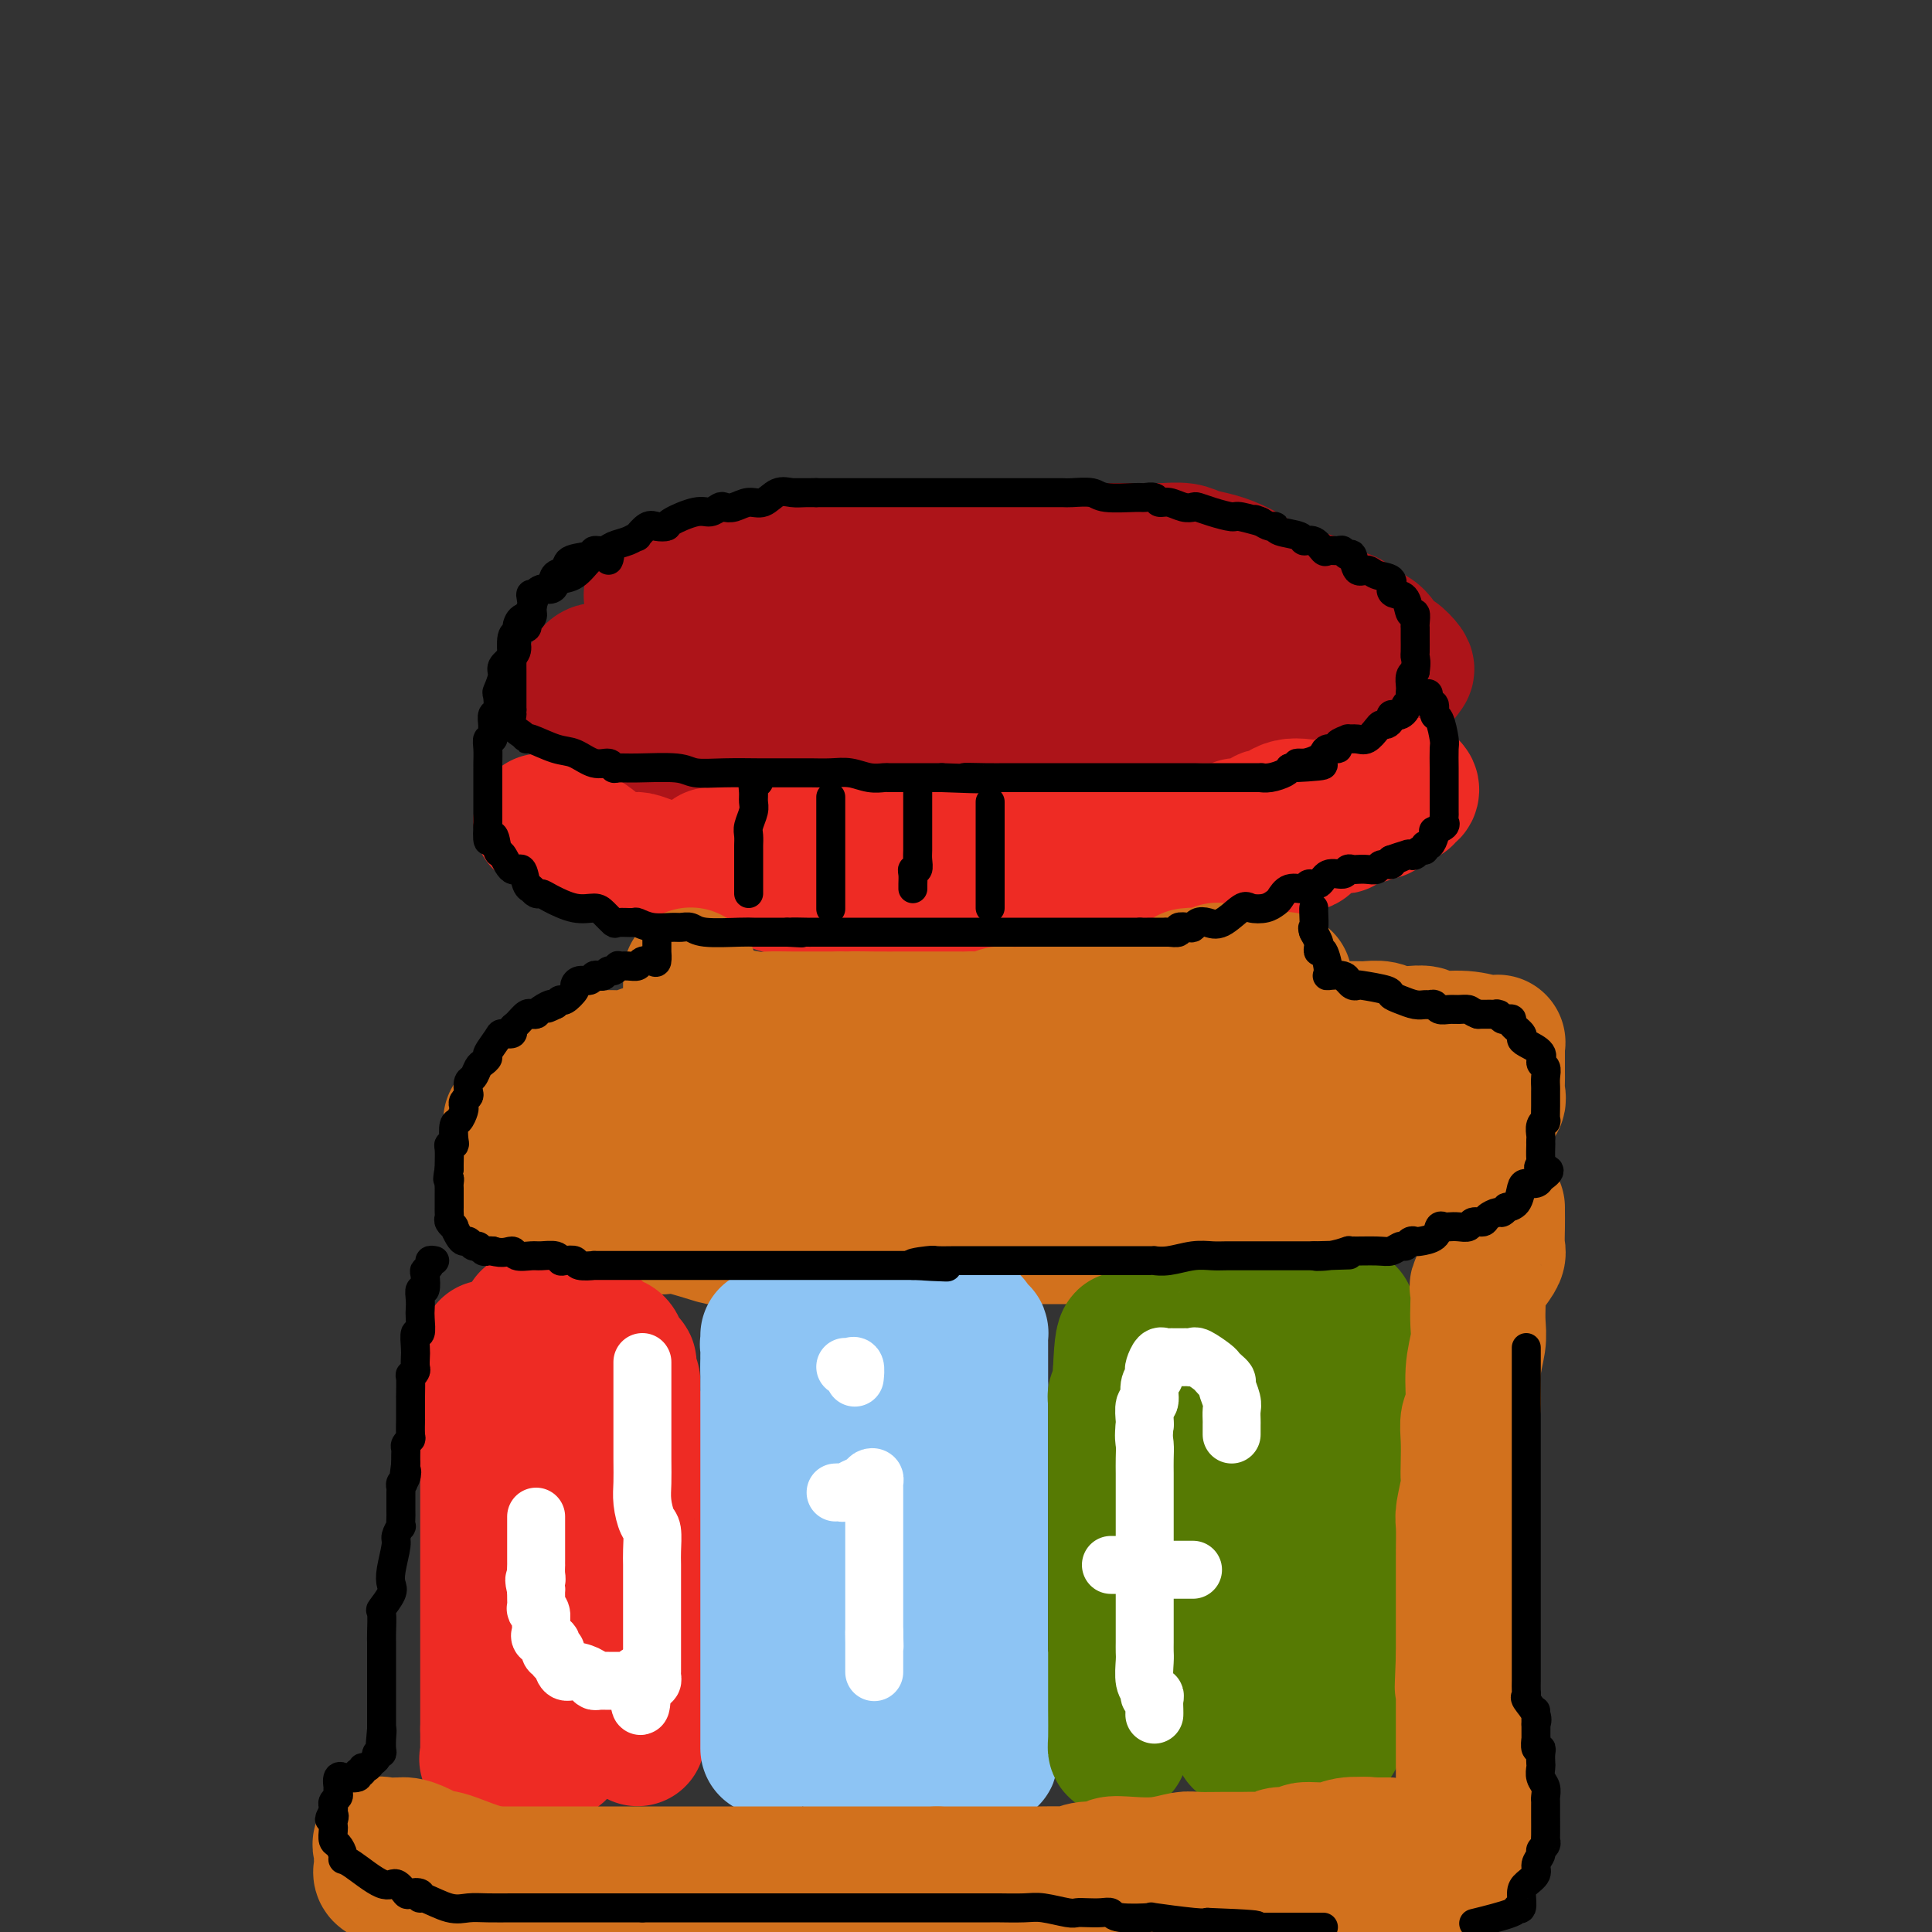 <svg viewBox='0 0 400 400' version='1.1' xmlns='http://www.w3.org/2000/svg' xmlns:xlink='http://www.w3.org/1999/xlink'><rect x="0" y="0" width="400" height="400" fill="#333333" stroke="none"/><g fill='none' stroke='rgb(173,20,25)' stroke-width='28' stroke-linecap='round' stroke-linejoin='round'><path d='M135,126c0.044,-0.751 0.088,-1.502 0,-2c-0.088,-0.498 -0.310,-0.745 0,-1c0.310,-0.255 1.150,-0.520 2,-1c0.850,-0.480 1.708,-1.176 4,-2c2.292,-0.824 6.017,-1.775 8,-2c1.983,-0.225 2.225,0.276 4,0c1.775,-0.276 5.085,-1.328 8,-2c2.915,-0.672 5.437,-0.965 8,-1c2.563,-0.035 5.166,0.187 8,0c2.834,-0.187 5.897,-0.782 8,-1c2.103,-0.218 3.244,-0.058 5,0c1.756,0.058 4.128,0.016 6,0c1.872,-0.016 3.246,-0.004 5,0c1.754,0.004 3.888,0.001 6,0c2.112,-0.001 4.201,-0.000 7,0c2.799,0.000 6.309,0.000 9,0c2.691,-0.000 4.562,-0.001 6,0c1.438,0.001 2.442,0.003 4,0c1.558,-0.003 3.669,-0.012 5,0c1.331,0.012 1.884,0.046 3,0c1.116,-0.046 2.797,-0.174 4,0c1.203,0.174 1.929,0.648 3,1c1.071,0.352 2.489,0.583 4,1c1.511,0.417 3.116,1.019 5,2c1.884,0.981 4.046,2.341 5,3c0.954,0.659 0.701,0.617 2,1c1.299,0.383 4.149,1.192 7,2'/><path d='M271,124c4.698,2.194 3.444,2.679 4,3c0.556,0.321 2.922,0.478 4,1c1.078,0.522 0.869,1.409 1,2c0.131,0.591 0.602,0.887 1,1c0.398,0.113 0.723,0.045 1,0c0.277,-0.045 0.507,-0.066 1,0c0.493,0.066 1.250,0.221 2,1c0.750,0.779 1.494,2.183 2,3c0.506,0.817 0.774,1.046 1,1c0.226,-0.046 0.409,-0.368 1,0c0.591,0.368 1.588,1.425 2,2c0.412,0.575 0.239,0.666 0,1c-0.239,0.334 -0.543,0.910 -1,1c-0.457,0.090 -1.066,-0.306 -2,0c-0.934,0.306 -2.192,1.315 -5,2c-2.808,0.685 -7.167,1.048 -10,2c-2.833,0.952 -4.140,2.494 -6,3c-1.860,0.506 -4.274,-0.023 -6,0c-1.726,0.023 -2.765,0.598 -4,1c-1.235,0.402 -2.665,0.633 -4,1c-1.335,0.367 -2.574,0.872 -4,1c-1.426,0.128 -3.038,-0.119 -4,0c-0.962,0.119 -1.275,0.606 -3,1c-1.725,0.394 -4.863,0.697 -8,1'/><path d='M234,152c-5.822,1.001 -3.876,1.004 -5,1c-1.124,-0.004 -5.319,-0.015 -8,0c-2.681,0.015 -3.848,0.057 -5,0c-1.152,-0.057 -2.287,-0.211 -4,0c-1.713,0.211 -4.002,0.789 -6,1c-1.998,0.211 -3.703,0.057 -5,0c-1.297,-0.057 -2.186,-0.015 -3,0c-0.814,0.015 -1.552,0.004 -4,0c-2.448,-0.004 -6.607,-0.001 -9,0c-2.393,0.001 -3.019,0.000 -4,0c-0.981,-0.000 -2.318,-0.000 -5,0c-2.682,0.000 -6.708,0.000 -9,0c-2.292,-0.000 -2.849,-0.000 -4,0c-1.151,0.000 -2.895,0.000 -4,0c-1.105,-0.000 -1.570,-0.000 -2,0c-0.430,0.000 -0.827,0.000 -2,0c-1.173,-0.000 -3.124,-0.000 -4,0c-0.876,0.000 -0.677,0.001 -1,0c-0.323,-0.001 -1.167,-0.004 -2,0c-0.833,0.004 -1.655,0.015 -3,0c-1.345,-0.015 -3.214,-0.056 -4,0c-0.786,0.056 -0.490,0.209 -1,0c-0.510,-0.209 -1.826,-0.781 -3,-1c-1.174,-0.219 -2.206,-0.085 -3,0c-0.794,0.085 -1.350,0.120 -2,0c-0.650,-0.120 -1.392,-0.397 -2,-1c-0.608,-0.603 -1.080,-1.533 -2,-2c-0.920,-0.467 -2.286,-0.472 -3,-1c-0.714,-0.528 -0.775,-1.579 -1,-2c-0.225,-0.421 -0.612,-0.210 -1,0'/><path d='M123,147c-3.007,-1.690 -1.526,-2.416 -1,-3c0.526,-0.584 0.095,-1.026 0,-2c-0.095,-0.974 0.146,-2.481 1,-3c0.854,-0.519 2.322,-0.052 4,0c1.678,0.052 3.566,-0.312 7,-1c3.434,-0.688 8.413,-1.700 12,-2c3.587,-0.300 5.783,0.112 7,0c1.217,-0.112 1.454,-0.748 2,-1c0.546,-0.252 1.400,-0.120 2,0c0.600,0.120 0.945,0.228 2,0c1.055,-0.228 2.821,-0.793 5,-1c2.179,-0.207 4.773,-0.055 7,0c2.227,0.055 4.088,0.015 6,0c1.912,-0.015 3.877,-0.004 6,0c2.123,0.004 4.405,0.001 7,0c2.595,-0.001 5.502,-0.000 7,0c1.498,0.000 1.586,0.000 2,0c0.414,-0.000 1.155,-0.000 2,0c0.845,0.000 1.793,0.002 3,0c1.207,-0.002 2.671,-0.006 4,0c1.329,0.006 2.521,0.022 4,0c1.479,-0.022 3.244,-0.083 5,0c1.756,0.083 3.502,0.309 5,0c1.498,-0.309 2.749,-1.155 4,-2'/><path d='M226,132c15.758,-1.083 3.653,-0.290 0,0c-3.653,0.290 1.147,0.078 3,0c1.853,-0.078 0.760,-0.021 1,0c0.240,0.021 1.814,0.006 3,0c1.186,-0.006 1.984,-0.001 3,0c1.016,0.001 2.251,0.000 3,0c0.749,-0.000 1.014,0.001 2,0c0.986,-0.001 2.695,-0.004 4,0c1.305,0.004 2.206,0.015 3,0c0.794,-0.015 1.480,-0.057 2,0c0.520,0.057 0.875,0.211 2,0c1.125,-0.211 3.020,-0.789 4,-1c0.980,-0.211 1.046,-0.057 1,0c-0.046,0.057 -0.205,0.015 0,0c0.205,-0.015 0.773,-0.004 1,0c0.227,0.004 0.114,0.002 0,0'/></g>
<g fill='none' stroke='rgb(238,43,36)' stroke-width='28' stroke-linecap='round' stroke-linejoin='round'><path d='M112,170c1.256,-0.065 2.512,-0.130 3,0c0.488,0.130 0.207,0.456 1,1c0.793,0.544 2.659,1.308 4,2c1.341,0.692 2.157,1.313 3,2c0.843,0.687 1.713,1.442 3,2c1.287,0.558 2.989,0.920 4,1c1.011,0.080 1.329,-0.122 2,0c0.671,0.122 1.694,0.567 3,1c1.306,0.433 2.893,0.852 4,1c1.107,0.148 1.733,0.024 2,0c0.267,-0.024 0.174,0.053 1,0c0.826,-0.053 2.571,-0.235 4,0c1.429,0.235 2.543,0.886 4,1c1.457,0.114 3.255,-0.309 5,0c1.745,0.309 3.435,1.351 5,2c1.565,0.649 3.005,0.906 4,1c0.995,0.094 1.544,0.025 2,0c0.456,-0.025 0.817,-0.007 1,0c0.183,0.007 0.187,0.002 1,0c0.813,-0.002 2.436,-0.000 3,0c0.564,0.000 0.071,0.000 1,0c0.929,-0.000 3.281,-0.000 5,0c1.719,0.000 2.805,0.000 4,0c1.195,-0.000 2.499,-0.000 4,0c1.501,0.000 3.201,0.000 4,0c0.799,-0.000 0.699,-0.000 1,0c0.301,0.000 1.004,0.000 2,0c0.996,-0.000 2.285,-0.000 3,0c0.715,0.000 0.858,0.000 1,0'/><path d='M196,184c9.474,0.619 4.658,0.166 3,0c-1.658,-0.166 -0.158,-0.044 1,0c1.158,0.044 1.973,0.012 3,0c1.027,-0.012 2.266,-0.003 3,0c0.734,0.003 0.965,0.001 2,0c1.035,-0.001 2.876,-0.000 4,0c1.124,0.000 1.530,0.000 2,0c0.470,-0.000 1.002,0.000 2,0c0.998,-0.000 2.461,-0.000 4,0c1.539,0.000 3.153,0.001 4,0c0.847,-0.001 0.926,-0.004 2,0c1.074,0.004 3.143,0.015 4,0c0.857,-0.015 0.503,-0.054 1,0c0.497,0.054 1.847,0.203 3,0c1.153,-0.203 2.110,-0.757 3,-1c0.890,-0.243 1.713,-0.174 2,0c0.287,0.174 0.038,0.453 1,0c0.962,-0.453 3.136,-1.638 4,-2c0.864,-0.362 0.420,0.100 1,0c0.580,-0.100 2.186,-0.762 3,-1c0.814,-0.238 0.837,-0.052 1,0c0.163,0.052 0.465,-0.028 1,0c0.535,0.028 1.303,0.166 2,0c0.697,-0.166 1.324,-0.637 2,-1c0.676,-0.363 1.402,-0.618 2,-1c0.598,-0.382 1.067,-0.891 2,-1c0.933,-0.109 2.330,0.181 3,0c0.670,-0.181 0.613,-0.832 1,-1c0.387,-0.168 1.220,0.147 2,0c0.780,-0.147 1.509,-0.756 2,-1c0.491,-0.244 0.746,-0.122 1,0'/><path d='M267,175c5.491,-1.266 2.718,0.068 2,0c-0.718,-0.068 0.620,-1.539 1,-2c0.380,-0.461 -0.199,0.087 0,0c0.199,-0.087 1.176,-0.808 2,-1c0.824,-0.192 1.495,0.144 2,0c0.505,-0.144 0.842,-0.770 1,-1c0.158,-0.230 0.135,-0.064 0,0c-0.135,0.064 -0.384,0.027 0,0c0.384,-0.027 1.401,-0.045 2,0c0.599,0.045 0.780,0.151 1,0c0.220,-0.151 0.479,-0.560 1,-1c0.521,-0.440 1.306,-0.910 2,-1c0.694,-0.090 1.298,0.201 2,0c0.702,-0.201 1.501,-0.895 2,-1c0.499,-0.105 0.698,0.379 1,0c0.302,-0.379 0.707,-1.622 1,-2c0.293,-0.378 0.474,0.110 1,0c0.526,-0.110 1.396,-0.818 2,-1c0.604,-0.182 0.941,0.161 1,0c0.059,-0.161 -0.159,-0.827 0,-1c0.159,-0.173 0.697,0.146 1,0c0.303,-0.146 0.372,-0.756 0,-1c-0.372,-0.244 -1.186,-0.122 -2,0'/><path d='M290,163c2.954,-1.658 -1.162,0.196 -4,1c-2.838,0.804 -4.400,0.558 -6,1c-1.600,0.442 -3.240,1.572 -5,2c-1.760,0.428 -3.642,0.152 -5,0c-1.358,-0.152 -2.192,-0.182 -3,0c-0.808,0.182 -1.590,0.575 -2,1c-0.410,0.425 -0.448,0.884 -1,1c-0.552,0.116 -1.619,-0.109 -2,0c-0.381,0.109 -0.076,0.551 -1,1c-0.924,0.449 -3.076,0.905 -4,1c-0.924,0.095 -0.619,-0.171 -1,0c-0.381,0.171 -1.449,0.780 -2,1c-0.551,0.220 -0.586,0.053 -1,0c-0.414,-0.053 -1.206,0.010 -2,0c-0.794,-0.010 -1.588,-0.094 -2,0c-0.412,0.094 -0.442,0.364 -1,1c-0.558,0.636 -1.644,1.638 -3,2c-1.356,0.362 -2.982,0.083 -4,0c-1.018,-0.083 -1.430,0.029 -2,0c-0.570,-0.029 -1.300,-0.200 -2,0c-0.700,0.200 -1.371,0.772 -2,1c-0.629,0.228 -1.216,0.114 -2,0c-0.784,-0.114 -1.764,-0.227 -3,0c-1.236,0.227 -2.729,0.793 -4,1c-1.271,0.207 -2.321,0.056 -3,0c-0.679,-0.056 -0.989,-0.015 -2,0c-1.011,0.015 -2.724,0.004 -4,0c-1.276,-0.004 -2.115,-0.001 -3,0c-0.885,0.001 -1.815,0.000 -2,0c-0.185,-0.000 0.376,-0.000 0,0c-0.376,0.000 -1.688,0.000 -3,0'/><path d='M209,177c-5.654,0.309 -1.790,0.083 -1,0c0.790,-0.083 -1.493,-0.022 -3,0c-1.507,0.022 -2.238,0.006 -3,0c-0.762,-0.006 -1.555,-0.002 -3,0c-1.445,0.002 -3.541,0.000 -5,0c-1.459,-0.000 -2.282,-0.000 -3,0c-0.718,0.000 -1.330,0.000 -2,0c-0.670,-0.000 -1.398,-0.000 -2,0c-0.602,0.000 -1.079,0.000 -2,0c-0.921,-0.000 -2.288,-0.000 -3,0c-0.712,0.000 -0.770,0.000 -1,0c-0.230,-0.000 -0.633,-0.000 -1,0c-0.367,0.000 -0.696,0.000 -1,0c-0.304,-0.000 -0.581,-0.000 -2,0c-1.419,0.000 -3.981,0.000 -5,0c-1.019,-0.000 -0.496,-0.000 -1,0c-0.504,0.000 -2.035,0.000 -3,0c-0.965,-0.000 -1.362,-0.000 -2,0c-0.638,0.000 -1.515,0.000 -2,0c-0.485,-0.000 -0.578,-0.000 -1,0c-0.422,0.000 -1.174,0.000 -2,0c-0.826,-0.000 -1.727,-0.000 -2,0c-0.273,0.000 0.080,0.000 0,0c-0.080,-0.000 -0.594,0.000 -1,0c-0.406,0.000 -0.704,0.000 -1,0c-0.296,0.000 -0.590,0.000 -1,0c-0.410,0.000 -0.935,0.000 -1,0c-0.065,0.000 0.329,0.000 0,0c-0.329,0.000 -1.380,0.000 -2,0c-0.620,0.000 -0.810,0.000 -1,0'/><path d='M152,177c-8.979,0.000 -2.928,0.000 -1,0c1.928,0.000 -0.267,0.000 -1,0c-0.733,0.000 -0.005,0.000 0,0c0.005,0.000 -0.713,-0.000 -1,0c-0.287,0.000 -0.144,0.000 0,0'/></g>
<g fill='none' stroke='rgb(210,113,29)' stroke-width='28' stroke-linecap='round' stroke-linejoin='round'><path d='M143,202c0.000,-0.098 0.000,-0.195 0,0c-0.000,0.195 -0.001,0.683 0,1c0.001,0.317 0.004,0.462 0,1c-0.004,0.538 -0.016,1.468 0,2c0.016,0.532 0.060,0.665 0,1c-0.060,0.335 -0.224,0.873 0,1c0.224,0.127 0.838,-0.158 1,0c0.162,0.158 -0.126,0.759 0,1c0.126,0.241 0.667,0.121 1,0c0.333,-0.121 0.457,-0.243 1,0c0.543,0.243 1.505,0.850 2,1c0.495,0.150 0.523,-0.156 2,0c1.477,0.156 4.402,0.774 6,1c1.598,0.226 1.867,0.061 3,0c1.133,-0.061 3.130,-0.016 5,0c1.870,0.016 3.615,0.004 4,0c0.385,-0.004 -0.589,-0.001 0,0c0.589,0.001 2.740,0.000 4,0c1.260,-0.000 1.630,-0.000 2,0'/><path d='M174,211c4.874,0.309 2.060,0.083 2,0c-0.060,-0.083 2.636,-0.022 5,0c2.364,0.022 4.398,0.006 6,0c1.602,-0.006 2.774,-0.002 4,0c1.226,0.002 2.506,0.002 4,0c1.494,-0.002 3.201,-0.004 4,0c0.799,0.004 0.688,0.015 1,0c0.312,-0.015 1.046,-0.057 2,0c0.954,0.057 2.128,0.211 3,0c0.872,-0.211 1.442,-0.789 2,-1c0.558,-0.211 1.103,-0.057 2,0c0.897,0.057 2.146,0.015 3,0c0.854,-0.015 1.314,-0.004 2,0c0.686,0.004 1.597,0.002 2,0c0.403,-0.002 0.299,-0.004 1,0c0.701,0.004 2.208,0.012 3,0c0.792,-0.012 0.869,-0.046 1,0c0.131,0.046 0.316,0.172 1,0c0.684,-0.172 1.867,-0.642 3,-1c1.133,-0.358 2.216,-0.604 3,-1c0.784,-0.396 1.271,-0.942 2,-1c0.729,-0.058 1.701,0.373 3,0c1.299,-0.373 2.924,-1.550 4,-2c1.076,-0.450 1.601,-0.172 2,0c0.399,0.172 0.670,0.240 1,0c0.330,-0.240 0.717,-0.786 1,-1c0.283,-0.214 0.461,-0.096 1,0c0.539,0.096 1.440,0.170 2,0c0.560,-0.170 0.780,-0.585 1,-1'/><path d='M245,203c4.050,-1.309 1.677,-1.083 1,-1c-0.677,0.083 0.344,0.022 1,0c0.656,-0.022 0.949,-0.005 1,0c0.051,0.005 -0.140,-0.002 0,0c0.140,0.002 0.612,0.014 1,0c0.388,-0.014 0.692,-0.055 1,0c0.308,0.055 0.621,0.207 1,0c0.379,-0.207 0.822,-0.773 1,-1c0.178,-0.227 0.089,-0.113 0,0'/><path d='M149,215c-0.319,0.422 -0.639,0.844 -1,1c-0.361,0.156 -0.765,0.046 -1,0c-0.235,-0.046 -0.301,-0.027 -1,0c-0.699,0.027 -2.032,0.063 -3,0c-0.968,-0.063 -1.570,-0.223 -2,0c-0.430,0.223 -0.689,0.830 -1,1c-0.311,0.170 -0.675,-0.096 -2,0c-1.325,0.096 -3.610,0.554 -5,1c-1.390,0.446 -1.883,0.879 -3,1c-1.117,0.121 -2.857,-0.070 -5,0c-2.143,0.070 -4.690,0.400 -6,1c-1.310,0.600 -1.384,1.469 -2,2c-0.616,0.531 -1.774,0.725 -2,1c-0.226,0.275 0.481,0.633 0,1c-0.481,0.367 -2.151,0.745 -3,1c-0.849,0.255 -0.876,0.388 -1,1c-0.124,0.612 -0.345,1.704 -1,2c-0.655,0.296 -1.745,-0.202 -2,0c-0.255,0.202 0.324,1.105 0,2c-0.324,0.895 -1.551,1.782 -2,2c-0.449,0.218 -0.120,-0.232 0,0c0.120,0.232 0.032,1.147 0,2c-0.032,0.853 -0.009,1.643 0,2c0.009,0.357 0.002,0.281 0,1c-0.002,0.719 -0.001,2.234 0,3c0.001,0.766 0.000,0.783 0,1c-0.000,0.217 -0.000,0.633 0,1c0.000,0.367 0.000,0.683 0,1'/><path d='M106,243c-0.105,1.830 -0.366,0.905 0,1c0.366,0.095 1.360,1.210 2,2c0.640,0.790 0.927,1.253 2,2c1.073,0.747 2.933,1.777 4,2c1.067,0.223 1.343,-0.361 2,0c0.657,0.361 1.695,1.666 3,2c1.305,0.334 2.876,-0.305 4,0c1.124,0.305 1.801,1.553 3,2c1.199,0.447 2.919,0.092 5,0c2.081,-0.092 4.524,0.081 6,0c1.476,-0.081 1.984,-0.414 4,0c2.016,0.414 5.540,1.575 7,2c1.460,0.425 0.856,0.114 2,0c1.144,-0.114 4.035,-0.031 6,0c1.965,0.031 3.003,0.008 5,0c1.997,-0.008 4.954,-0.002 7,0c2.046,0.002 3.182,0.001 5,0c1.818,-0.001 4.319,-0.000 6,0c1.681,0.000 2.543,0.000 4,0c1.457,-0.000 3.508,-0.000 6,0c2.492,0.000 5.427,0.000 7,0c1.573,-0.000 1.786,-0.000 3,0c1.214,0.000 3.428,0.000 5,0c1.572,-0.000 2.501,-0.000 4,0c1.499,0.000 3.566,0.000 5,0c1.434,-0.000 2.234,-0.000 4,0c1.766,0.000 4.498,0.000 6,0c1.502,-0.000 1.774,-0.000 3,0c1.226,0.000 3.407,0.000 5,0c1.593,-0.000 2.598,-0.000 4,0c1.402,0.000 3.201,0.000 5,0'/><path d='M240,256c18.038,0.318 6.134,0.115 4,0c-2.134,-0.115 5.502,-0.140 9,0c3.498,0.140 2.857,0.446 3,0c0.143,-0.446 1.068,-1.642 2,-2c0.932,-0.358 1.869,0.123 3,0c1.131,-0.123 2.455,-0.851 3,-1c0.545,-0.149 0.310,0.282 2,0c1.690,-0.282 5.305,-1.276 7,-2c1.695,-0.724 1.471,-1.178 2,-1c0.529,0.178 1.812,0.987 4,0c2.188,-0.987 5.280,-3.771 7,-5c1.720,-1.229 2.067,-0.904 3,-1c0.933,-0.096 2.452,-0.612 3,-1c0.548,-0.388 0.124,-0.648 1,-1c0.876,-0.352 3.050,-0.795 4,-1c0.950,-0.205 0.674,-0.172 1,-1c0.326,-0.828 1.253,-2.517 2,-3c0.747,-0.483 1.314,0.241 2,0c0.686,-0.241 1.492,-1.448 2,-2c0.508,-0.552 0.718,-0.447 1,-1c0.282,-0.553 0.636,-1.762 1,-2c0.364,-0.238 0.739,0.494 1,0c0.261,-0.494 0.410,-2.214 1,-3c0.590,-0.786 1.622,-0.638 2,-1c0.378,-0.362 0.101,-1.235 0,-2c-0.101,-0.765 -0.027,-1.423 0,-2c0.027,-0.577 0.007,-1.072 0,-2c-0.007,-0.928 -0.002,-2.288 0,-3c0.002,-0.712 0.001,-0.775 0,-1c-0.001,-0.225 -0.000,-0.613 0,-1'/><path d='M310,217c0.065,-1.636 0.226,-1.227 0,-1c-0.226,0.227 -0.841,0.271 -2,0c-1.159,-0.271 -2.864,-0.857 -5,-1c-2.136,-0.143 -4.705,0.158 -6,0c-1.295,-0.158 -1.318,-0.775 -2,-1c-0.682,-0.225 -2.024,-0.059 -3,0c-0.976,0.059 -1.587,0.012 -2,0c-0.413,-0.012 -0.628,0.011 -1,0c-0.372,-0.011 -0.900,-0.055 -1,0c-0.100,0.055 0.229,0.211 0,0c-0.229,-0.211 -1.015,-0.789 -2,-1c-0.985,-0.211 -2.167,-0.057 -3,0c-0.833,0.057 -1.315,0.015 -2,0c-0.685,-0.015 -1.571,-0.002 -2,0c-0.429,0.002 -0.400,-0.006 -1,0c-0.600,0.006 -1.828,0.028 -3,0c-1.172,-0.028 -2.288,-0.105 -3,0c-0.712,0.105 -1.019,0.393 -2,1c-0.981,0.607 -2.634,1.534 -4,2c-1.366,0.466 -2.445,0.472 -4,1c-1.555,0.528 -3.587,1.580 -5,2c-1.413,0.420 -2.206,0.210 -3,0'/><path d='M254,219c-3.269,0.985 -2.442,0.449 -3,1c-0.558,0.551 -2.499,2.190 -4,3c-1.501,0.810 -2.560,0.790 -4,1c-1.440,0.210 -3.261,0.648 -5,1c-1.739,0.352 -3.395,0.616 -5,1c-1.605,0.384 -3.158,0.886 -5,1c-1.842,0.114 -3.974,-0.162 -6,0c-2.026,0.162 -3.948,0.762 -5,1c-1.052,0.238 -1.236,0.115 -2,0c-0.764,-0.115 -2.109,-0.223 -3,0c-0.891,0.223 -1.330,0.778 -3,1c-1.670,0.222 -4.573,0.113 -6,0c-1.427,-0.113 -1.378,-0.228 -2,0c-0.622,0.228 -1.914,0.801 -3,1c-1.086,0.199 -1.966,0.025 -3,0c-1.034,-0.025 -2.222,0.098 -3,0c-0.778,-0.098 -1.147,-0.419 -2,0c-0.853,0.419 -2.191,1.576 -3,2c-0.809,0.424 -1.090,0.114 -2,0c-0.910,-0.114 -2.451,-0.030 -3,0c-0.549,0.030 -0.108,0.008 -1,0c-0.892,-0.008 -3.118,-0.002 -4,0c-0.882,0.002 -0.422,0.001 -2,0c-1.578,-0.001 -5.195,-0.000 -7,0c-1.805,0.000 -1.798,0.000 -3,0c-1.202,-0.000 -3.612,-0.000 -5,0c-1.388,0.000 -1.753,0.000 -3,0c-1.247,-0.000 -3.374,-0.000 -5,0c-1.626,0.000 -2.750,0.000 -4,0c-1.250,-0.000 -2.625,-0.000 -4,0'/><path d='M144,232c-7.074,0.001 -3.258,0.004 -3,0c0.258,-0.004 -3.040,-0.016 -5,0c-1.960,0.016 -2.581,0.059 -3,0c-0.419,-0.059 -0.637,-0.220 -1,0c-0.363,0.220 -0.870,0.819 0,1c0.870,0.181 3.119,-0.058 4,0c0.881,0.058 0.395,0.412 2,1c1.605,0.588 5.300,1.412 7,2c1.700,0.588 1.403,0.942 5,1c3.597,0.058 11.087,-0.181 17,0c5.913,0.181 10.249,0.780 14,1c3.751,0.220 6.918,0.059 10,0c3.082,-0.059 6.079,-0.016 9,0c2.921,0.016 5.764,0.004 8,0c2.236,-0.004 3.864,-0.001 6,0c2.136,0.001 4.781,0.001 8,0c3.219,-0.001 7.012,-0.004 11,0c3.988,0.004 8.172,0.015 12,0c3.828,-0.015 7.299,-0.056 11,0c3.701,0.056 7.633,0.208 10,0c2.367,-0.208 3.171,-0.777 4,-1c0.829,-0.223 1.685,-0.098 2,0c0.315,0.098 0.090,0.171 0,0c-0.090,-0.171 -0.045,-0.585 0,-1'/><path d='M272,236c14.239,-0.487 4.337,-0.703 1,-1c-3.337,-0.297 -0.110,-0.675 1,-1c1.110,-0.325 0.101,-0.598 0,-1c-0.101,-0.402 0.705,-0.934 1,-1c0.295,-0.066 0.079,0.333 0,0c-0.079,-0.333 -0.020,-1.399 0,-2c0.020,-0.601 0.001,-0.739 0,-1c-0.001,-0.261 0.016,-0.645 0,-1c-0.016,-0.355 -0.065,-0.680 0,-1c0.065,-0.320 0.243,-0.635 0,-1c-0.243,-0.365 -0.906,-0.780 -1,-1c-0.094,-0.220 0.382,-0.244 0,-1c-0.382,-0.756 -1.623,-2.243 -2,-3c-0.377,-0.757 0.110,-0.783 0,-1c-0.110,-0.217 -0.816,-0.624 -1,-1c-0.184,-0.376 0.153,-0.720 0,-1c-0.153,-0.280 -0.798,-0.496 -1,-1c-0.202,-0.504 0.038,-1.297 0,-2c-0.038,-0.703 -0.354,-1.316 -1,-2c-0.646,-0.684 -1.623,-1.440 -2,-2c-0.377,-0.560 -0.154,-0.923 0,-1c0.154,-0.077 0.237,0.134 0,0c-0.237,-0.134 -0.796,-0.613 -1,-1c-0.204,-0.387 -0.055,-0.681 0,-1c0.055,-0.319 0.015,-0.663 0,-1c-0.015,-0.337 -0.004,-0.668 0,-1c0.004,-0.332 0.002,-0.666 0,-1'/><path d='M266,205c-1.393,-3.571 -0.375,-1.500 0,-1c0.375,0.500 0.107,-0.571 0,-1c-0.107,-0.429 -0.054,-0.214 0,0'/></g>
<g fill='none' stroke='rgb(238,43,36)' stroke-width='28' stroke-linecap='round' stroke-linejoin='round'><path d='M101,279c0.000,1.080 0.000,2.159 0,3c0.000,0.841 0.000,1.443 0,2c-0.000,0.557 0.000,1.071 0,1c0.000,-0.071 0.000,-0.725 0,0c-0.000,0.725 0.000,2.829 0,4c-0.000,1.171 -0.000,1.408 0,2c0.000,0.592 0.000,1.538 0,3c0.000,1.462 0.000,3.439 0,6c0.000,2.561 0.000,5.704 0,8c0.000,2.296 0.000,3.744 0,5c0.000,1.256 0.000,2.321 0,3c-0.000,0.679 0.000,0.973 0,2c0.000,1.027 0.000,2.786 0,4c0.000,1.214 0.000,1.883 0,3c0.000,1.117 0.000,2.684 0,4c0.000,1.316 -0.000,2.382 0,4c0.000,1.618 0.000,3.788 0,5c0.000,1.212 -0.000,1.466 0,2c0.000,0.534 0.000,1.349 0,2c0.000,0.651 -0.000,1.137 0,2c0.000,0.863 0.000,2.101 0,3c0.000,0.899 -0.000,1.458 0,2c0.000,0.542 0.000,1.065 0,2c0.000,0.935 -0.000,2.282 0,3c0.000,0.718 0.000,0.809 0,1c0.000,0.191 -0.000,0.483 0,1c0.000,0.517 0.000,1.258 0,2'/><path d='M101,358c-0.009,12.509 -0.031,4.283 0,2c0.031,-2.283 0.113,1.377 0,3c-0.113,1.623 -0.423,1.209 0,1c0.423,-0.209 1.579,-0.214 2,0c0.421,0.214 0.107,0.645 0,1c-0.107,0.355 -0.006,0.632 0,1c0.006,0.368 -0.084,0.827 0,1c0.084,0.173 0.341,0.061 1,0c0.659,-0.061 1.722,-0.072 2,0c0.278,0.072 -0.227,0.225 0,0c0.227,-0.225 1.187,-0.830 2,-1c0.813,-0.170 1.478,0.094 2,0c0.522,-0.094 0.899,-0.547 1,-1c0.101,-0.453 -0.074,-0.908 0,-1c0.074,-0.092 0.397,0.178 1,0c0.603,-0.178 1.486,-0.803 2,-1c0.514,-0.197 0.660,0.035 1,0c0.340,-0.035 0.876,-0.337 1,-1c0.124,-0.663 -0.163,-1.688 0,-2c0.163,-0.312 0.776,0.087 1,0c0.224,-0.087 0.060,-0.662 0,-1c-0.060,-0.338 -0.016,-0.441 0,-1c0.016,-0.559 0.004,-1.574 0,-2c-0.004,-0.426 -0.001,-0.265 0,-1c0.001,-0.735 0.001,-2.368 0,-4'/><path d='M117,351c0.309,-2.457 0.083,-2.600 0,-3c-0.083,-0.400 -0.021,-1.059 0,-2c0.021,-0.941 0.002,-2.165 0,-3c-0.002,-0.835 0.013,-1.280 0,-2c-0.013,-0.720 -0.055,-1.715 0,-3c0.055,-1.285 0.207,-2.861 0,-4c-0.207,-1.139 -0.773,-1.839 -1,-3c-0.227,-1.161 -0.113,-2.781 0,-4c0.113,-1.219 0.226,-2.038 0,-3c-0.226,-0.962 -0.792,-2.066 -1,-3c-0.208,-0.934 -0.057,-1.697 0,-3c0.057,-1.303 0.022,-3.146 0,-4c-0.022,-0.854 -0.031,-0.717 0,-1c0.031,-0.283 0.100,-0.984 0,-2c-0.100,-1.016 -0.371,-2.347 -1,-4c-0.629,-1.653 -1.618,-3.630 -2,-4c-0.382,-0.370 -0.159,0.866 0,0c0.159,-0.866 0.253,-3.834 0,-5c-0.253,-1.166 -0.852,-0.529 -1,-1c-0.148,-0.471 0.157,-2.048 0,-3c-0.157,-0.952 -0.774,-1.277 -1,-2c-0.226,-0.723 -0.061,-1.843 0,-3c0.061,-1.157 0.016,-2.352 0,-3c-0.016,-0.648 -0.004,-0.750 0,-1c0.004,-0.250 0.001,-0.647 0,-1c-0.001,-0.353 -0.000,-0.662 0,-1c0.000,-0.338 0.000,-0.706 0,-1c-0.000,-0.294 -0.000,-0.512 0,-1c0.000,-0.488 0.000,-1.244 0,-2'/><path d='M110,279c-1.083,-11.321 -0.290,-3.625 0,-1c0.290,2.625 0.078,0.179 0,-1c-0.078,-1.179 -0.021,-1.090 0,-1c0.021,0.090 0.006,0.181 0,0c-0.006,-0.181 -0.002,-0.634 0,-1c0.002,-0.366 0.004,-0.644 0,-1c-0.004,-0.356 -0.013,-0.789 0,-1c0.013,-0.211 0.049,-0.201 0,0c-0.049,0.201 -0.182,0.593 0,1c0.182,0.407 0.678,0.831 1,1c0.322,0.169 0.471,0.084 1,0c0.529,-0.084 1.437,-0.167 2,0c0.563,0.167 0.782,0.583 1,1'/><path d='M115,276c0.726,0.464 0.040,0.124 0,0c-0.040,-0.124 0.566,-0.033 1,0c0.434,0.033 0.697,0.009 1,0c0.303,-0.009 0.645,-0.002 1,0c0.355,0.002 0.721,0.001 1,0c0.279,-0.001 0.470,-0.001 1,0c0.530,0.001 1.399,0.003 2,0c0.601,-0.003 0.935,-0.011 1,0c0.065,0.011 -0.137,0.041 0,0c0.137,-0.041 0.615,-0.153 1,0c0.385,0.153 0.677,0.570 1,1c0.323,0.430 0.675,0.872 1,1c0.325,0.128 0.621,-0.058 1,0c0.379,0.058 0.841,0.358 1,1c0.159,0.642 0.015,1.624 0,2c-0.015,0.376 0.100,0.147 0,0c-0.100,-0.147 -0.415,-0.211 0,0c0.415,0.211 1.560,0.695 2,1c0.440,0.305 0.174,0.429 0,1c-0.174,0.571 -0.257,1.589 0,2c0.257,0.411 0.853,0.214 1,1c0.147,0.786 -0.157,2.556 0,4c0.157,1.444 0.774,2.561 1,3c0.226,0.439 0.061,0.200 0,1c-0.061,0.800 -0.016,2.638 0,4c0.016,1.362 0.005,2.246 0,3c-0.005,0.754 -0.002,1.377 0,2'/><path d='M132,303c0.309,4.105 0.083,3.869 0,4c-0.083,0.131 -0.022,0.631 0,1c0.022,0.369 0.006,0.607 0,2c-0.006,1.393 -0.002,3.940 0,5c0.002,1.060 0.000,0.631 0,1c-0.000,0.369 -0.000,1.534 0,3c0.000,1.466 0.000,3.231 0,4c-0.000,0.769 -0.000,0.541 0,1c0.000,0.459 0.000,1.605 0,3c-0.000,1.395 -0.000,3.040 0,4c0.000,0.960 0.000,1.235 0,2c-0.000,0.765 -0.000,2.018 0,3c0.000,0.982 0.000,1.692 0,2c-0.000,0.308 -0.000,0.214 0,1c0.000,0.786 0.000,2.451 0,3c-0.000,0.549 -0.000,-0.018 0,0c0.000,0.018 0.000,0.621 0,1c-0.000,0.379 -0.000,0.535 0,1c0.000,0.465 0.000,1.239 0,2c-0.000,0.761 -0.000,1.510 0,2c0.000,0.490 0.000,0.722 0,1c-0.000,0.278 -0.000,0.603 0,1c0.000,0.397 0.000,0.867 0,1c0.000,0.133 0.000,-0.069 0,0c0.000,0.069 0.000,0.410 0,1c0.000,0.590 0.000,1.428 0,2c0.000,0.572 0.000,0.878 0,1c0.000,0.122 0.000,0.061 0,0'/><path d='M132,355c0.000,8.667 0.000,4.333 0,0'/></g>
<g fill='none' stroke='rgb(141,196,244)' stroke-width='28' stroke-linecap='round' stroke-linejoin='round'><path d='M159,362c0.000,-0.970 0.000,-1.940 0,-2c0.000,-0.060 0.000,0.791 0,0c0.000,-0.791 0.000,-3.225 0,-5c0.000,-1.775 0.000,-2.890 0,-4c0.000,-1.110 0.000,-2.216 0,-3c0.000,-0.784 0.000,-1.246 0,-2c0.000,-0.754 0.000,-1.798 0,-3c0.000,-1.202 0.000,-2.561 0,-4c0.000,-1.439 0.000,-2.959 0,-4c0.000,-1.041 0.000,-1.602 0,-3c0.000,-1.398 0.000,-3.634 0,-5c0.000,-1.366 0.000,-1.862 0,-3c0.000,-1.138 0.000,-2.917 0,-4c-0.000,-1.083 -0.000,-1.470 0,-2c0.000,-0.530 0.000,-1.205 0,-2c-0.000,-0.795 0.000,-1.711 0,-3c0.000,-1.289 0.000,-2.950 0,-4c0.000,-1.050 0.000,-1.487 0,-2c0.000,-0.513 0.000,-1.101 0,-2c0.000,-0.899 0.000,-2.109 0,-3c0.000,-0.891 0.000,-1.463 0,-2c0.000,-0.537 0.000,-1.038 0,-2c0.000,-0.962 0.000,-2.384 0,-3c0.000,-0.616 0.000,-0.424 0,-1c0.000,-0.576 0.000,-1.918 0,-3c0.000,-1.082 0.000,-1.903 0,-2c0.000,-0.097 0.000,0.531 0,0c0.000,-0.531 0.000,-2.220 0,-3c0.000,-0.780 0.000,-0.651 0,-1c0.000,-0.349 0.000,-1.174 0,-2'/><path d='M159,283c-0.000,-12.379 -0.001,-3.828 0,-1c0.001,2.828 0.004,-0.068 0,-1c-0.004,-0.932 -0.016,0.100 0,0c0.016,-0.100 0.058,-1.333 0,-2c-0.058,-0.667 -0.218,-0.767 0,-1c0.218,-0.233 0.813,-0.599 1,-1c0.187,-0.401 -0.034,-0.839 0,-1c0.034,-0.161 0.324,-0.047 1,0c0.676,0.047 1.740,0.028 2,0c0.260,-0.028 -0.283,-0.064 0,0c0.283,0.064 1.393,0.227 2,0c0.607,-0.227 0.711,-0.846 1,-1c0.289,-0.154 0.763,0.155 1,0c0.237,-0.155 0.236,-0.774 1,-1c0.764,-0.226 2.291,-0.061 3,0c0.709,0.061 0.598,0.016 1,0c0.402,-0.016 1.316,-0.004 2,0c0.684,0.004 1.139,0.001 2,0c0.861,-0.001 2.127,-0.000 3,0c0.873,0.000 1.354,0.000 2,0c0.646,-0.000 1.456,-0.000 2,0c0.544,0.000 0.823,0.000 1,0c0.177,-0.000 0.252,-0.000 1,0c0.748,0.000 2.170,0.000 3,0c0.830,-0.000 1.070,-0.000 2,0c0.930,0.000 2.552,0.000 4,0c1.448,-0.000 2.724,-0.000 4,0'/><path d='M198,274c6.057,-0.312 2.201,-0.094 1,0c-1.201,0.094 0.253,0.062 1,0c0.747,-0.062 0.789,-0.155 1,0c0.211,0.155 0.593,0.559 1,1c0.407,0.441 0.841,0.919 1,1c0.159,0.081 0.043,-0.235 0,0c-0.043,0.235 -0.011,1.022 0,2c0.011,0.978 0.003,2.149 0,3c-0.003,0.851 -0.001,1.383 0,2c0.001,0.617 0.000,1.319 0,2c-0.000,0.681 -0.000,1.340 0,2'/><path d='M203,287c0.000,2.047 0.000,1.663 0,2c0.000,0.337 -0.000,1.394 0,3c0.000,1.606 0.000,3.761 0,5c-0.000,1.239 -0.000,1.563 0,3c0.000,1.437 0.000,3.989 0,5c-0.000,1.011 -0.000,0.483 0,1c0.000,0.517 0.000,2.080 0,3c-0.000,0.920 -0.000,1.199 0,2c0.000,0.801 0.000,2.126 0,3c-0.000,0.874 -0.000,1.299 0,2c0.000,0.701 0.000,1.679 0,3c-0.000,1.321 -0.000,2.986 0,4c0.000,1.014 0.000,1.378 0,2c-0.000,0.622 -0.000,1.503 0,2c0.000,0.497 0.000,0.611 0,1c-0.000,0.389 -0.000,1.053 0,2c0.000,0.947 0.000,2.177 0,3c-0.000,0.823 -0.000,1.240 0,2c0.000,0.760 0.000,1.865 0,3c-0.000,1.135 -0.001,2.302 0,3c0.001,0.698 0.004,0.929 0,1c-0.004,0.071 -0.015,-0.018 0,0c0.015,0.018 0.056,0.142 0,1c-0.056,0.858 -0.207,2.450 0,3c0.207,0.550 0.774,0.059 1,1c0.226,0.941 0.112,3.314 0,4c-0.112,0.686 -0.223,-0.315 0,0c0.223,0.315 0.778,1.947 1,3c0.222,1.053 0.111,1.526 0,2'/><path d='M205,356c0.309,10.851 0.083,3.479 0,1c-0.083,-2.479 -0.022,-0.066 0,1c0.022,1.066 0.007,0.783 0,1c-0.007,0.217 -0.005,0.934 0,1c0.005,0.066 0.012,-0.518 0,0c-0.012,0.518 -0.043,2.139 0,3c0.043,0.861 0.161,0.963 0,1c-0.161,0.037 -0.599,0.010 -1,0c-0.401,-0.010 -0.764,-0.003 -1,0c-0.236,0.003 -0.346,0.001 -1,0c-0.654,-0.001 -1.852,-0.000 -3,0c-1.148,0.000 -2.247,0.000 -3,0c-0.753,-0.000 -1.161,-0.000 -2,0c-0.839,0.000 -2.109,0.000 -3,0c-0.891,-0.000 -1.405,-0.000 -2,0c-0.595,0.000 -1.273,0.000 -2,0c-0.727,-0.000 -1.504,-0.000 -2,0c-0.496,0.000 -0.710,0.000 -1,0c-0.290,-0.000 -0.655,-0.000 -1,0c-0.345,0.000 -0.670,0.000 -1,0c-0.330,-0.000 -0.666,-0.000 -1,0c-0.334,0.000 -0.667,0.000 -1,0'/><path d='M180,364c-3.962,-0.234 -2.866,-0.820 -3,-1c-0.134,-0.180 -1.497,0.047 -2,0c-0.503,-0.047 -0.144,-0.369 0,-1c0.144,-0.631 0.074,-1.571 0,-2c-0.074,-0.429 -0.152,-0.347 0,-1c0.152,-0.653 0.533,-2.041 1,-3c0.467,-0.959 1.019,-1.489 1,-2c-0.019,-0.511 -0.607,-1.002 0,-3c0.607,-1.998 2.411,-5.501 3,-7c0.589,-1.499 -0.038,-0.993 0,-2c0.038,-1.007 0.742,-3.527 1,-6c0.258,-2.473 0.072,-4.899 0,-7c-0.072,-2.101 -0.030,-3.877 0,-5c0.030,-1.123 0.049,-1.594 0,-3c-0.049,-1.406 -0.167,-3.749 0,-5c0.167,-1.251 0.619,-1.411 1,-2c0.381,-0.589 0.689,-1.608 1,-3c0.311,-1.392 0.623,-3.156 1,-4c0.377,-0.844 0.818,-0.766 1,-2c0.182,-1.234 0.104,-3.778 0,-5c-0.104,-1.222 -0.234,-1.121 0,-2c0.234,-0.879 0.832,-2.737 1,-4c0.168,-1.263 -0.095,-1.932 0,-2c0.095,-0.068 0.547,0.466 1,1'/><path d='M187,293c1.852,-10.277 0.482,-2.468 0,1c-0.482,3.468 -0.077,2.596 0,3c0.077,0.404 -0.176,2.082 0,4c0.176,1.918 0.779,4.074 1,5c0.221,0.926 0.059,0.622 0,1c-0.059,0.378 -0.016,1.436 0,2c0.016,0.564 0.004,0.632 0,1c-0.004,0.368 -0.001,1.037 0,1c0.001,-0.037 0.000,-0.779 0,0c-0.000,0.779 -0.000,3.080 0,4c0.000,0.920 0.000,0.460 0,0'/></g>
<g fill='none' stroke='rgb(86,122,3)' stroke-width='28' stroke-linecap='round' stroke-linejoin='round'><path d='M232,362c-0.423,0.082 -0.845,0.163 -1,0c-0.155,-0.163 -0.041,-0.571 0,-2c0.041,-1.429 0.011,-3.878 0,-6c-0.011,-2.122 -0.003,-3.915 0,-6c0.003,-2.085 0.001,-4.460 0,-6c-0.001,-1.540 -0.000,-2.245 0,-3c0.000,-0.755 0.000,-1.561 0,-3c-0.000,-1.439 -0.000,-3.510 0,-5c0.000,-1.490 0.000,-2.401 0,-4c-0.000,-1.599 -0.000,-3.888 0,-5c0.000,-1.112 0.000,-1.046 0,-2c-0.000,-0.954 -0.000,-2.928 0,-4c0.000,-1.072 0.000,-1.241 0,-2c-0.000,-0.759 -0.000,-2.107 0,-3c0.000,-0.893 0.000,-1.331 0,-2c-0.000,-0.669 -0.000,-1.568 0,-2c0.000,-0.432 0.000,-0.397 0,-1c-0.000,-0.603 -0.000,-1.845 0,-3c0.000,-1.155 0.000,-2.223 0,-3c-0.000,-0.777 -0.001,-1.263 0,-2c0.001,-0.737 0.004,-1.724 0,-3c-0.004,-1.276 -0.015,-2.842 0,-4c0.015,-1.158 0.056,-1.908 0,-2c-0.056,-0.092 -0.207,0.475 0,0c0.207,-0.475 0.774,-1.993 1,-3c0.226,-1.007 0.113,-1.504 0,-2'/><path d='M232,284c0.466,-12.451 1.631,-4.579 2,-2c0.369,2.579 -0.060,-0.136 0,-1c0.060,-0.864 0.607,0.122 1,0c0.393,-0.122 0.630,-1.353 1,-2c0.370,-0.647 0.873,-0.709 1,-1c0.127,-0.291 -0.121,-0.810 0,-1c0.121,-0.190 0.610,-0.051 1,0c0.390,0.051 0.681,0.013 1,0c0.319,-0.013 0.666,-0.003 1,0c0.334,0.003 0.657,-0.003 1,0c0.343,0.003 0.707,0.015 1,0c0.293,-0.015 0.514,-0.056 1,0c0.486,0.056 1.236,0.211 2,0c0.764,-0.211 1.542,-0.788 2,-1c0.458,-0.212 0.596,-0.061 1,0c0.404,0.061 1.075,0.030 2,0c0.925,-0.030 2.105,-0.061 3,0c0.895,0.061 1.505,0.213 2,0c0.495,-0.213 0.874,-0.793 1,-1c0.126,-0.207 -0.002,-0.042 1,0c1.002,0.042 3.134,-0.040 4,0c0.866,0.040 0.467,0.203 1,0c0.533,-0.203 1.999,-0.773 3,-1c1.001,-0.227 1.536,-0.112 2,0c0.464,0.112 0.856,0.223 2,0c1.144,-0.223 3.041,-0.778 4,-1c0.959,-0.222 0.979,-0.111 1,0'/><path d='M274,273c5.825,-0.620 2.388,-0.171 1,0c-1.388,0.171 -0.726,0.062 0,0c0.726,-0.062 1.515,-0.078 2,0c0.485,0.078 0.666,0.249 1,0c0.334,-0.249 0.822,-0.919 1,-1c0.178,-0.081 0.048,0.427 0,1c-0.048,0.573 -0.013,1.211 0,2c0.013,0.789 0.003,1.727 0,3c-0.003,1.273 -0.001,2.879 0,4c0.001,1.121 0.000,1.758 0,3c-0.000,1.242 -0.000,3.091 0,4c0.000,0.909 -0.000,0.878 0,1c0.000,0.122 0.000,0.395 0,2c-0.000,1.605 -0.000,4.540 0,6c0.000,1.460 0.001,1.443 0,2c-0.001,0.557 -0.004,1.687 0,3c0.004,1.313 0.015,2.811 0,4c-0.015,1.189 -0.056,2.071 0,3c0.056,0.929 0.207,1.904 0,3c-0.207,1.096 -0.774,2.313 -1,3c-0.226,0.687 -0.113,0.843 0,1'/><path d='M278,317c-0.155,6.931 -0.041,3.257 0,3c0.041,-0.257 0.011,2.901 0,4c-0.011,1.099 -0.003,0.139 0,1c0.003,0.861 0.001,3.543 0,5c-0.001,1.457 -0.000,1.690 0,2c0.000,0.310 0.000,0.698 0,1c-0.000,0.302 -0.000,0.518 0,1c0.000,0.482 0.000,1.228 0,2c-0.000,0.772 -0.000,1.569 0,2c0.000,0.431 0.000,0.497 0,2c-0.000,1.503 -0.000,4.442 0,6c0.000,1.558 0.000,1.734 0,2c-0.000,0.266 -0.000,0.621 0,1c0.000,0.379 0.000,0.780 0,1c-0.000,0.220 -0.000,0.258 0,1c0.000,0.742 0.001,2.189 0,3c-0.001,0.811 -0.003,0.988 0,1c0.003,0.012 0.011,-0.141 0,0c-0.011,0.141 -0.041,0.576 0,1c0.041,0.424 0.155,0.835 0,1c-0.155,0.165 -0.577,0.082 -1,0'/><path d='M277,357c-0.646,6.349 -1.762,2.223 -2,1c-0.238,-1.223 0.404,0.457 0,1c-0.404,0.543 -1.852,-0.051 -3,0c-1.148,0.051 -1.996,0.746 -3,1c-1.004,0.254 -2.162,0.068 -3,0c-0.838,-0.068 -1.354,-0.018 -2,0c-0.646,0.018 -1.420,0.004 -2,0c-0.580,-0.004 -0.964,0.002 -1,0c-0.036,-0.002 0.278,-0.013 0,0c-0.278,0.013 -1.146,0.049 -2,0c-0.854,-0.049 -1.693,-0.182 -2,0c-0.307,0.182 -0.082,0.678 0,0c0.082,-0.678 0.022,-2.529 0,-4c-0.022,-1.471 -0.006,-2.561 0,-4c0.006,-1.439 0.002,-3.226 0,-5c-0.002,-1.774 -0.000,-3.535 0,-5c0.000,-1.465 0.000,-2.636 0,-4c-0.000,-1.364 -0.000,-2.922 0,-5c0.000,-2.078 0.000,-4.675 0,-6c-0.000,-1.325 -0.000,-1.379 0,-2c0.000,-0.621 0.000,-1.811 0,-3'/><path d='M257,322c-0.309,-6.580 -0.083,-4.031 0,-4c0.083,0.031 0.022,-2.458 0,-4c-0.022,-1.542 -0.006,-2.138 0,-3c0.006,-0.862 0.002,-1.989 0,-3c-0.002,-1.011 -0.000,-1.906 0,-3c0.000,-1.094 0.000,-2.388 0,-3c-0.000,-0.612 -0.000,-0.542 0,-1c0.000,-0.458 0.000,-1.442 0,-2c-0.000,-0.558 -0.000,-0.689 0,-1c0.000,-0.311 0.000,-0.803 0,-1c-0.000,-0.197 -0.000,-0.098 0,0'/></g>
<g fill='none' stroke='rgb(210,113,29)' stroke-width='28' stroke-linecap='round' stroke-linejoin='round'><path d='M101,388c0.374,0.000 0.749,0.000 1,0c0.251,0.000 0.379,0.000 1,0c0.621,0.000 1.733,0.000 3,0c1.267,-0.000 2.687,0.000 4,0c1.313,0.000 2.518,0.000 4,0c1.482,0.000 3.239,0.000 5,0c1.761,0.000 3.524,0.000 5,0c1.476,0.000 2.663,0.000 4,0c1.337,0.000 2.822,0.000 4,0c1.178,0.000 2.048,0.000 3,0c0.952,0.000 1.986,0.000 3,0c1.014,0.000 2.006,0.000 3,0c0.994,0.000 1.988,0.000 3,0c1.012,0.000 2.041,0.000 3,0c0.959,0.000 1.849,0.000 3,0c1.151,0.000 2.564,-0.000 5,0c2.436,0.000 5.895,0.000 8,0c2.105,0.000 2.856,-0.000 5,0c2.144,0.000 5.681,0.000 8,0c2.319,0.000 3.422,-0.000 4,0c0.578,0.000 0.633,0.000 1,0c0.367,0.000 1.046,-0.000 2,0c0.954,0.000 2.184,0.000 3,0c0.816,0.000 1.220,-0.000 2,0c0.780,0.000 1.937,0.000 3,0c1.063,-0.000 2.031,0.000 3,0'/><path d='M194,388c15.167,-0.000 6.585,-0.000 4,0c-2.585,0.000 0.827,0.000 3,0c2.173,-0.000 3.107,-0.000 4,0c0.893,0.000 1.744,0.001 3,0c1.256,-0.001 2.918,-0.004 4,0c1.082,0.004 1.583,0.016 3,0c1.417,-0.016 3.750,-0.061 5,0c1.250,0.061 1.417,0.226 2,0c0.583,-0.226 1.582,-0.844 3,-1c1.418,-0.156 3.255,0.151 4,0c0.745,-0.151 0.399,-0.758 1,-1c0.601,-0.242 2.149,-0.117 4,0c1.851,0.117 4.007,0.228 6,0c1.993,-0.228 3.824,-0.793 5,-1c1.176,-0.207 1.696,-0.054 3,0c1.304,0.054 3.393,0.010 5,0c1.607,-0.010 2.733,0.012 4,0c1.267,-0.012 2.675,-0.060 4,0c1.325,0.060 2.567,0.227 3,0c0.433,-0.227 0.056,-0.849 1,-1c0.944,-0.151 3.207,0.170 4,0c0.793,-0.170 0.116,-0.829 1,-1c0.884,-0.171 3.330,0.147 5,0c1.670,-0.147 2.566,-0.757 4,-1c1.434,-0.243 3.406,-0.118 6,0c2.594,0.118 5.809,0.227 8,0c2.191,-0.227 3.359,-0.792 4,-1c0.641,-0.208 0.755,-0.059 1,0c0.245,0.059 0.623,0.030 1,0'/><path d='M299,381c16.474,-1.162 5.157,-0.567 1,0c-4.157,0.567 -1.156,1.105 0,2c1.156,0.895 0.468,2.148 0,3c-0.468,0.852 -0.715,1.302 -1,2c-0.285,0.698 -0.609,1.645 -1,2c-0.391,0.355 -0.850,0.118 -1,0c-0.150,-0.118 0.008,-0.116 0,0c-0.008,0.116 -0.181,0.347 -2,1c-1.819,0.653 -5.285,1.729 -7,2c-1.715,0.271 -1.678,-0.263 -3,0c-1.322,0.263 -4.003,1.323 -6,2c-1.997,0.677 -3.312,0.970 -4,1c-0.688,0.030 -0.750,-0.202 -1,0c-0.250,0.202 -0.686,0.839 -2,1c-1.314,0.161 -3.504,-0.153 -5,0c-1.496,0.153 -2.297,0.772 -4,1c-1.703,0.228 -4.308,0.065 -6,0c-1.692,-0.065 -2.473,-0.031 -4,0c-1.527,0.031 -3.801,0.060 -5,0c-1.199,-0.060 -1.323,-0.208 -2,0c-0.677,0.208 -1.908,0.774 -3,1c-1.092,0.226 -2.046,0.113 -3,0'/><path d='M99,399c0.261,0.099 0.522,0.198 0,0c-0.522,-0.198 -1.827,-0.695 -3,-1c-1.173,-0.305 -2.213,-0.420 -3,-1c-0.787,-0.580 -1.319,-1.625 -2,-2c-0.681,-0.375 -1.510,-0.080 -2,0c-0.490,0.080 -0.642,-0.055 -1,0c-0.358,0.055 -0.921,0.299 -1,0c-0.079,-0.299 0.327,-1.141 0,-2c-0.327,-0.859 -1.388,-1.736 -2,-2c-0.612,-0.264 -0.777,0.084 -1,0c-0.223,-0.084 -0.505,-0.600 -1,-1c-0.495,-0.400 -1.204,-0.685 -2,-1c-0.796,-0.315 -1.677,-0.661 -2,-1c-0.323,-0.339 -0.086,-0.673 0,-1c0.086,-0.327 0.020,-0.648 0,-1c-0.020,-0.352 0.006,-0.735 0,-1c-0.006,-0.265 -0.043,-0.411 0,-1c0.043,-0.589 0.165,-1.620 0,-2c-0.165,-0.380 -0.619,-0.109 0,0c0.619,0.109 2.309,0.054 4,0'/><path d='M83,382c1.845,-0.336 4.457,1.325 6,2c1.543,0.675 2.017,0.363 4,1c1.983,0.637 5.476,2.223 9,3c3.524,0.777 7.079,0.744 10,1c2.921,0.256 5.209,0.801 7,1c1.791,0.199 3.086,0.053 4,0c0.914,-0.053 1.447,-0.014 3,0c1.553,0.014 4.126,0.004 6,0c1.874,-0.004 3.051,-0.001 5,0c1.949,0.001 4.672,0.000 7,0c2.328,-0.000 4.263,-0.000 6,0c1.737,0.000 3.276,0.000 5,0c1.724,-0.000 3.632,-0.000 5,0c1.368,0.000 2.195,0.000 3,0c0.805,-0.000 1.590,-0.000 3,0c1.410,0.000 3.447,0.000 5,0c1.553,-0.000 2.621,-0.000 4,0c1.379,0.000 3.068,0.000 5,0c1.932,-0.000 4.109,-0.000 6,0c1.891,0.000 3.498,0.000 6,0c2.502,-0.000 5.898,-0.000 7,0c1.102,0.000 -0.090,0.000 1,0c1.090,-0.000 4.462,-0.000 6,0c1.538,0.000 1.242,0.000 2,0c0.758,-0.000 2.570,-0.000 4,0c1.430,0.000 2.479,0.000 4,0c1.521,-0.000 3.515,-0.000 5,0c1.485,0.000 2.460,0.000 4,0c1.540,0.000 3.645,0.000 5,0c1.355,0.000 1.958,0.000 3,0c1.042,0.000 2.521,0.000 4,0'/><path d='M237,390c18.482,-0.226 5.686,-0.793 2,-1c-3.686,-0.207 1.739,-0.056 4,0c2.261,0.056 1.358,0.016 2,0c0.642,-0.016 2.829,-0.008 4,0c1.171,0.008 1.327,0.017 2,0c0.673,-0.017 1.862,-0.061 3,0c1.138,0.061 2.225,0.228 3,0c0.775,-0.228 1.238,-0.849 2,-1c0.762,-0.151 1.825,0.170 3,0c1.175,-0.170 2.464,-0.829 3,-1c0.536,-0.171 0.319,0.148 1,0c0.681,-0.148 2.260,-0.761 3,-1c0.740,-0.239 0.640,-0.102 1,0c0.360,0.102 1.181,0.171 2,0c0.819,-0.171 1.635,-0.581 2,-1c0.365,-0.419 0.278,-0.848 1,-1c0.722,-0.152 2.253,-0.027 3,0c0.747,0.027 0.712,-0.044 1,0c0.288,0.044 0.901,0.204 1,0c0.099,-0.204 -0.315,-0.773 0,-1c0.315,-0.227 1.358,-0.113 2,0c0.642,0.113 0.883,0.227 1,0c0.117,-0.227 0.109,-0.793 0,-1c-0.109,-0.207 -0.318,-0.056 0,0c0.318,0.056 1.162,0.015 2,0c0.838,-0.015 1.668,-0.004 2,0c0.332,0.004 0.166,0.002 0,0'/><path d='M287,382c0.000,0.000 0.100,0.100 0.1,0.1'/><path d='M310,250c-0.003,0.193 -0.006,0.386 0,1c0.006,0.614 0.022,1.650 0,3c-0.022,1.350 -0.083,3.015 0,4c0.083,0.985 0.309,1.291 0,2c-0.309,0.709 -1.155,1.820 -2,3c-0.845,1.180 -1.689,2.428 -2,3c-0.311,0.572 -0.087,0.467 0,1c0.087,0.533 0.038,1.704 0,3c-0.038,1.296 -0.067,2.716 0,4c0.067,1.284 0.228,2.432 0,4c-0.228,1.568 -0.846,3.557 -1,6c-0.154,2.443 0.155,5.341 0,7c-0.155,1.659 -0.772,2.080 -1,3c-0.228,0.920 -0.065,2.341 0,4c0.065,1.659 0.031,3.558 0,5c-0.031,1.442 -0.061,2.428 0,3c0.061,0.572 0.212,0.729 0,2c-0.212,1.271 -0.789,3.656 -1,5c-0.211,1.344 -0.057,1.647 0,3c0.057,1.353 0.015,3.757 0,5c-0.015,1.243 -0.004,1.327 0,2c0.004,0.673 0.001,1.936 0,3c-0.001,1.064 -0.000,1.928 0,3c0.000,1.072 0.000,2.351 0,3c-0.000,0.649 -0.000,0.668 0,1c0.000,0.332 0.000,0.975 0,2c-0.000,1.025 -0.000,2.430 0,3c0.000,0.570 0.000,0.306 0,1c-0.000,0.694 -0.000,2.347 0,4'/><path d='M303,343c-0.464,11.984 -0.124,3.442 0,1c0.124,-2.442 0.033,1.214 0,3c-0.033,1.786 -0.009,1.703 0,2c0.009,0.297 0.002,0.974 0,2c-0.002,1.026 -0.001,2.401 0,3c0.001,0.599 0.000,0.421 0,1c-0.000,0.579 -0.000,1.916 0,3c0.000,1.084 0.000,1.914 0,2c-0.000,0.086 -0.000,-0.571 0,0c0.000,0.571 0.000,2.370 0,3c-0.000,0.630 -0.000,0.091 0,1c0.000,0.909 0.000,3.265 0,4c-0.000,0.735 -0.000,-0.153 0,0c0.000,0.153 0.001,1.347 0,2c-0.001,0.653 -0.004,0.766 0,1c0.004,0.234 0.015,0.587 0,1c-0.015,0.413 -0.057,0.884 0,1c0.057,0.116 0.211,-0.123 0,0c-0.211,0.123 -0.789,0.608 -1,1c-0.211,0.392 -0.057,0.693 0,1c0.057,0.307 0.015,0.621 0,1c-0.015,0.379 -0.004,0.823 0,1c0.004,0.177 0.002,0.089 0,0'/></g>
<g fill='none' stroke='rgb(255,255,255)' stroke-width='12' stroke-linecap='round' stroke-linejoin='round'><path d='M133,282c-0.000,0.071 -0.000,0.143 0,1c0.000,0.857 0.000,2.501 0,4c-0.000,1.499 -0.001,2.854 0,4c0.001,1.146 0.003,2.083 0,4c-0.003,1.917 -0.011,4.815 0,7c0.011,2.185 0.041,3.656 0,5c-0.041,1.344 -0.155,2.560 0,4c0.155,1.440 0.577,3.102 1,4c0.423,0.898 0.845,1.030 1,2c0.155,0.970 0.041,2.778 0,4c-0.041,1.222 -0.011,1.860 0,3c0.011,1.140 0.003,2.784 0,4c-0.003,1.216 -0.001,2.003 0,3c0.001,0.997 0.000,2.203 0,3c-0.000,0.797 -0.000,1.183 0,2c0.000,0.817 -0.000,2.063 0,3c0.000,0.937 0.000,1.564 0,2c-0.000,0.436 -0.000,0.680 0,1c0.000,0.320 0.001,0.716 0,1c-0.001,0.284 -0.003,0.454 0,1c0.003,0.546 0.012,1.467 0,2c-0.012,0.533 -0.044,0.679 0,1c0.044,0.321 0.166,0.817 0,1c-0.166,0.183 -0.619,0.052 -1,0c-0.381,-0.052 -0.691,-0.026 -1,0'/><path d='M133,348c-0.240,10.210 -0.841,2.736 -1,0c-0.159,-2.736 0.123,-0.733 0,0c-0.123,0.733 -0.653,0.196 -1,0c-0.347,-0.196 -0.513,-0.052 -1,0c-0.487,0.052 -1.294,0.011 -2,0c-0.706,-0.011 -1.309,0.007 -2,0c-0.691,-0.007 -1.470,-0.038 -2,0c-0.530,0.038 -0.810,0.147 -1,0c-0.190,-0.147 -0.289,-0.550 -1,-1c-0.711,-0.450 -2.033,-0.947 -3,-1c-0.967,-0.053 -1.579,0.340 -2,0c-0.421,-0.340 -0.652,-1.411 -1,-2c-0.348,-0.589 -0.812,-0.697 -1,-1c-0.188,-0.303 -0.101,-0.802 0,-1c0.101,-0.198 0.216,-0.095 0,0c-0.216,0.095 -0.762,0.181 -1,0c-0.238,-0.181 -0.169,-0.629 0,-1c0.169,-0.371 0.439,-0.666 0,-1c-0.439,-0.334 -1.585,-0.706 -2,-1c-0.415,-0.294 -0.097,-0.508 0,-1c0.097,-0.492 -0.027,-1.262 0,-2c0.027,-0.738 0.203,-1.444 0,-2c-0.203,-0.556 -0.786,-0.964 -1,-1c-0.214,-0.036 -0.057,0.298 0,0c0.057,-0.298 0.016,-1.228 0,-2c-0.016,-0.772 -0.008,-1.386 0,-2'/><path d='M111,329c-0.774,-2.746 -0.207,-2.112 0,-2c0.207,0.112 0.056,-0.298 0,-1c-0.056,-0.702 -0.015,-1.698 0,-2c0.015,-0.302 0.004,0.088 0,0c-0.004,-0.088 -0.001,-0.653 0,-1c0.001,-0.347 0.000,-0.474 0,-1c-0.000,-0.526 -0.000,-1.451 0,-2c0.000,-0.549 0.000,-0.721 0,-1c-0.000,-0.279 -0.000,-0.666 0,-1c0.000,-0.334 0.000,-0.615 0,-1c-0.000,-0.385 -0.000,-0.874 0,-1c0.000,-0.126 0.000,0.111 0,0c-0.000,-0.111 -0.000,-0.568 0,-1c0.000,-0.432 0.000,-0.838 0,-1c-0.000,-0.162 -0.000,-0.081 0,0'/><path d='M173,309c0.355,-0.024 0.711,-0.048 1,0c0.289,0.048 0.512,0.170 1,0c0.488,-0.170 1.241,-0.630 2,-1c0.759,-0.370 1.524,-0.649 2,-1c0.476,-0.351 0.663,-0.776 1,-1c0.337,-0.224 0.822,-0.249 1,0c0.178,0.249 0.048,0.773 0,1c-0.048,0.227 -0.013,0.159 0,1c0.013,0.841 0.003,2.593 0,3c-0.003,0.407 -0.001,-0.532 0,0c0.001,0.532 0.000,2.533 0,4c-0.000,1.467 -0.000,2.399 0,3c0.000,0.601 0.000,0.871 0,2c-0.000,1.129 -0.000,3.116 0,4c0.000,0.884 0.000,0.663 0,1c-0.000,0.337 -0.000,1.231 0,2c0.000,0.769 0.000,1.413 0,2c-0.000,0.587 -0.000,1.116 0,2c0.000,0.884 0.000,2.123 0,3c-0.000,0.877 -0.000,1.394 0,2c0.000,0.606 0.000,1.303 0,2'/><path d='M181,338c0.155,5.129 0.041,1.952 0,1c-0.041,-0.952 -0.011,0.321 0,1c0.011,0.679 0.003,0.764 0,1c-0.003,0.236 -0.001,0.624 0,1c0.001,0.376 0.000,0.742 0,1c-0.000,0.258 -0.000,0.409 0,1c0.000,0.591 0.000,1.621 0,2c-0.000,0.379 -0.000,0.108 0,0c0.000,-0.108 0.000,-0.054 0,0'/><path d='M175,283c0.310,0.060 0.619,0.119 1,0c0.381,-0.119 0.833,-0.417 1,0c0.167,0.417 0.048,1.548 0,2c-0.048,0.452 -0.024,0.226 0,0'/><path d='M255,297c-0.002,-0.783 -0.005,-1.565 0,-2c0.005,-0.435 0.016,-0.522 0,-1c-0.016,-0.478 -0.060,-1.346 0,-2c0.060,-0.654 0.223,-1.093 0,-2c-0.223,-0.907 -0.831,-2.283 -1,-3c-0.169,-0.717 0.102,-0.774 0,-1c-0.102,-0.226 -0.576,-0.621 -1,-1c-0.424,-0.379 -0.796,-0.743 -1,-1c-0.204,-0.257 -0.240,-0.409 -1,-1c-0.760,-0.591 -2.245,-1.623 -3,-2c-0.755,-0.377 -0.780,-0.101 -1,0c-0.220,0.101 -0.636,0.027 -1,0c-0.364,-0.027 -0.675,-0.007 -1,0c-0.325,0.007 -0.664,0.000 -1,0c-0.336,-0.000 -0.668,0.007 -1,0c-0.332,-0.007 -0.664,-0.027 -1,0c-0.336,0.027 -0.678,0.101 -1,0c-0.322,-0.101 -0.626,-0.376 -1,0c-0.374,0.376 -0.817,1.404 -1,2c-0.183,0.596 -0.105,0.759 0,1c0.105,0.241 0.238,0.558 0,1c-0.238,0.442 -0.848,1.008 -1,2c-0.152,0.992 0.155,2.410 0,3c-0.155,0.590 -0.773,0.351 -1,1c-0.227,0.649 -0.065,2.185 0,3c0.065,0.815 0.032,0.907 0,1'/><path d='M237,295c-0.309,2.621 -0.083,3.174 0,4c0.083,0.826 0.022,1.925 0,3c-0.022,1.075 -0.006,2.127 0,3c0.006,0.873 0.002,1.568 0,3c-0.002,1.432 -0.000,3.602 0,5c0.000,1.398 0.000,2.024 0,3c-0.000,0.976 -0.000,2.301 0,4c0.000,1.699 0.000,3.771 0,5c-0.000,1.229 0.000,1.613 0,3c-0.000,1.387 -0.000,3.776 0,5c0.000,1.224 0.000,1.285 0,2c-0.000,0.715 -0.001,2.086 0,3c0.001,0.914 0.004,1.372 0,2c-0.004,0.628 -0.016,1.426 0,2c0.016,0.574 0.061,0.924 0,2c-0.061,1.076 -0.226,2.879 0,4c0.226,1.121 0.845,1.561 1,2c0.155,0.439 -0.155,0.878 0,1c0.155,0.122 0.773,-0.072 1,0c0.227,0.072 0.061,0.411 0,1c-0.061,0.589 -0.016,1.428 0,2c0.016,0.572 0.005,0.878 0,1c-0.005,0.122 -0.002,0.061 0,0'/><path d='M230,324c0.214,0.000 0.428,0.000 1,0c0.572,-0.000 1.501,-0.001 2,0c0.499,0.001 0.567,0.004 1,0c0.433,-0.004 1.229,-0.015 2,0c0.771,0.015 1.515,0.057 2,0c0.485,-0.057 0.710,-0.211 1,0c0.290,0.211 0.645,0.789 1,1c0.355,0.211 0.712,0.057 1,0c0.288,-0.057 0.508,-0.015 1,0c0.492,0.015 1.256,0.004 2,0c0.744,-0.004 1.470,-0.001 2,0c0.530,0.001 0.866,0.000 1,0c0.134,-0.000 0.067,-0.000 0,0'/></g>
<g fill='none' stroke='rgb(0,0,0)' stroke-width='6' stroke-linecap='round' stroke-linejoin='round'><path d='M126,116c0.184,-0.415 0.368,-0.830 0,-1c-0.368,-0.170 -1.289,-0.095 -2,0c-0.711,0.095 -1.212,0.212 -2,1c-0.788,0.788 -1.864,2.249 -3,3c-1.136,0.751 -2.332,0.794 -3,1c-0.668,0.206 -0.810,0.577 -1,1c-0.190,0.423 -0.430,0.899 -1,1c-0.570,0.101 -1.472,-0.172 -2,0c-0.528,0.172 -0.684,0.791 -1,1c-0.316,0.209 -0.793,0.010 -1,0c-0.207,-0.010 -0.146,0.169 0,1c0.146,0.831 0.375,2.314 0,3c-0.375,0.686 -1.354,0.577 -2,1c-0.646,0.423 -0.958,1.380 -1,2c-0.042,0.620 0.185,0.903 0,1c-0.185,0.097 -0.782,0.008 -1,1c-0.218,0.992 -0.059,3.063 0,4c0.059,0.937 0.016,0.739 0,1c-0.016,0.261 -0.004,0.982 0,2c0.004,1.018 0.001,2.334 0,3c-0.001,0.666 -0.000,0.684 0,1c0.000,0.316 0.000,0.931 0,1c-0.000,0.069 -0.000,-0.409 0,0c0.000,0.409 0.000,1.704 0,3'/><path d='M106,147c-0.745,3.846 -0.109,1.459 0,1c0.109,-0.459 -0.309,1.008 0,2c0.309,0.992 1.345,1.507 2,2c0.655,0.493 0.930,0.963 1,1c0.070,0.037 -0.066,-0.359 1,0c1.066,0.359 3.333,1.473 5,2c1.667,0.527 2.736,0.467 4,1c1.264,0.533 2.725,1.660 4,2c1.275,0.340 2.365,-0.106 3,0c0.635,0.106 0.814,0.764 1,1c0.186,0.236 0.378,0.049 1,0c0.622,-0.049 1.676,0.039 4,0c2.324,-0.039 5.920,-0.207 8,0c2.080,0.207 2.643,0.787 4,1c1.357,0.213 3.508,0.057 6,0c2.492,-0.057 5.323,-0.015 7,0c1.677,0.015 2.198,0.004 3,0c0.802,-0.004 1.883,-0.002 3,0c1.117,0.002 2.269,0.004 3,0c0.731,-0.004 1.040,-0.015 2,0c0.960,0.015 2.571,0.057 4,0c1.429,-0.057 2.676,-0.211 4,0c1.324,0.211 2.724,0.789 4,1c1.276,0.211 2.427,0.057 3,0c0.573,-0.057 0.568,-0.015 1,0c0.432,0.015 1.301,0.004 2,0c0.699,-0.004 1.227,-0.001 2,0c0.773,0.001 1.792,0.000 3,0c1.208,-0.000 2.604,-0.000 4,0'/><path d='M195,161c12.086,0.464 6.302,0.124 5,0c-1.302,-0.124 1.877,-0.033 4,0c2.123,0.033 3.190,0.009 4,0c0.810,-0.009 1.362,-0.002 2,0c0.638,0.002 1.361,0.001 2,0c0.639,-0.001 1.194,-0.000 2,0c0.806,0.000 1.864,0.000 3,0c1.136,-0.000 2.351,-0.000 4,0c1.649,0.000 3.732,0.000 5,0c1.268,-0.000 1.723,-0.000 2,0c0.277,0.000 0.378,0.000 2,0c1.622,-0.000 4.767,-0.000 6,0c1.233,0.000 0.554,0.000 1,0c0.446,-0.000 2.016,-0.000 3,0c0.984,0.000 1.380,0.000 2,0c0.620,-0.000 1.462,-0.000 2,0c0.538,0.000 0.770,0.000 1,0c0.230,-0.000 0.457,-0.000 1,0c0.543,0.000 1.403,0.000 2,0c0.597,-0.000 0.931,-0.000 2,0c1.069,0.000 2.872,0.000 4,0c1.128,-0.000 1.579,-0.000 2,0c0.421,0.000 0.811,0.001 1,0c0.189,-0.001 0.176,-0.003 1,0c0.824,0.003 2.483,0.012 3,0c0.517,-0.012 -0.109,-0.044 0,0c0.109,0.044 0.952,0.166 2,0c1.048,-0.166 2.299,-0.619 3,-1c0.701,-0.381 0.850,-0.691 1,-1'/><path d='M267,159c11.863,-0.549 5.520,-0.922 3,-1c-2.520,-0.078 -1.217,0.137 0,0c1.217,-0.137 2.348,-0.628 3,-1c0.652,-0.372 0.824,-0.625 1,-1c0.176,-0.375 0.357,-0.871 1,-1c0.643,-0.129 1.747,0.109 2,0c0.253,-0.109 -0.347,-0.563 0,-1c0.347,-0.437 1.641,-0.856 2,-1c0.359,-0.144 -0.216,-0.015 0,0c0.216,0.015 1.223,-0.086 2,0c0.777,0.086 1.322,0.360 2,0c0.678,-0.360 1.487,-1.354 2,-2c0.513,-0.646 0.729,-0.944 1,-1c0.271,-0.056 0.597,0.129 1,0c0.403,-0.129 0.883,-0.574 1,-1c0.117,-0.426 -0.127,-0.835 0,-1c0.127,-0.165 0.626,-0.086 1,0c0.374,0.086 0.622,0.178 1,0c0.378,-0.178 0.886,-0.625 1,-1c0.114,-0.375 -0.165,-0.677 0,-1c0.165,-0.323 0.776,-0.668 1,-1c0.224,-0.332 0.063,-0.653 0,-1c-0.063,-0.347 -0.027,-0.722 0,-1c0.027,-0.278 0.046,-0.459 0,-1c-0.046,-0.541 -0.156,-1.440 0,-2c0.156,-0.560 0.578,-0.780 1,-1'/><path d='M293,139c0.309,-1.902 0.083,-2.657 0,-3c-0.083,-0.343 -0.022,-0.276 0,-1c0.022,-0.724 0.007,-2.241 0,-3c-0.007,-0.759 -0.005,-0.761 0,-1c0.005,-0.239 0.013,-0.716 0,-1c-0.013,-0.284 -0.048,-0.377 0,-1c0.048,-0.623 0.180,-1.777 0,-2c-0.180,-0.223 -0.673,0.483 -1,0c-0.327,-0.483 -0.490,-2.156 -1,-3c-0.510,-0.844 -1.368,-0.858 -2,-1c-0.632,-0.142 -1.038,-0.413 -1,-1c0.038,-0.587 0.519,-1.489 0,-2c-0.519,-0.511 -2.037,-0.629 -3,-1c-0.963,-0.371 -1.372,-0.993 -2,-1c-0.628,-0.007 -1.477,0.601 -2,0c-0.523,-0.601 -0.722,-2.410 -1,-3c-0.278,-0.590 -0.637,0.040 -1,0c-0.363,-0.040 -0.730,-0.751 -1,-1c-0.270,-0.249 -0.444,-0.038 -1,0c-0.556,0.038 -1.494,-0.098 -2,0c-0.506,0.098 -0.581,0.430 -1,0c-0.419,-0.430 -1.184,-1.622 -2,-2c-0.816,-0.378 -1.685,0.057 -2,0c-0.315,-0.057 -0.076,-0.606 -1,-1c-0.924,-0.394 -3.011,-0.631 -4,-1c-0.989,-0.369 -0.882,-0.869 -1,-1c-0.118,-0.131 -0.462,0.105 -1,0c-0.538,-0.105 -1.269,-0.553 -2,-1'/><path d='M261,108c-2.715,-1.019 -0.002,-0.067 0,0c0.002,0.067 -2.706,-0.753 -4,-1c-1.294,-0.247 -1.175,0.078 -2,0c-0.825,-0.078 -2.595,-0.561 -4,-1c-1.405,-0.439 -2.446,-0.835 -3,-1c-0.554,-0.165 -0.619,-0.101 -1,0c-0.381,0.101 -1.076,0.237 -2,0c-0.924,-0.237 -2.078,-0.848 -3,-1c-0.922,-0.152 -1.613,0.157 -2,0c-0.387,-0.157 -0.472,-0.778 -1,-1c-0.528,-0.222 -1.500,-0.045 -2,0c-0.500,0.045 -0.528,-0.040 -2,0c-1.472,0.040 -4.389,0.207 -6,0c-1.611,-0.207 -1.915,-0.788 -3,-1c-1.085,-0.212 -2.951,-0.057 -4,0c-1.049,0.057 -1.280,0.015 -2,0c-0.720,-0.015 -1.928,-0.004 -4,0c-2.072,0.004 -5.009,0.001 -6,0c-0.991,-0.001 -0.035,-0.000 -1,0c-0.965,0.000 -3.849,0.000 -5,0c-1.151,-0.000 -0.569,-0.000 -1,0c-0.431,0.000 -1.877,0.000 -3,0c-1.123,-0.000 -1.925,-0.000 -3,0c-1.075,0.000 -2.422,0.000 -4,0c-1.578,-0.000 -3.385,-0.000 -5,0c-1.615,0.000 -3.038,0.000 -5,0c-1.962,-0.000 -4.464,-0.000 -6,0c-1.536,0.000 -2.106,0.000 -3,0c-0.894,-0.000 -2.113,-0.000 -3,0c-0.887,0.000 -1.444,0.000 -2,0'/><path d='M169,102c-9.022,0.002 -3.078,0.008 -1,0c2.078,-0.008 0.289,-0.031 -1,0c-1.289,0.031 -2.078,0.117 -3,0c-0.922,-0.117 -1.977,-0.437 -3,0c-1.023,0.437 -2.013,1.633 -3,2c-0.987,0.367 -1.969,-0.094 -3,0c-1.031,0.094 -2.111,0.741 -3,1c-0.889,0.259 -1.587,0.128 -2,0c-0.413,-0.128 -0.540,-0.255 -1,0c-0.460,0.255 -1.254,0.892 -2,1c-0.746,0.108 -1.445,-0.313 -3,0c-1.555,0.313 -3.966,1.360 -5,2c-1.034,0.640 -0.693,0.875 -1,1c-0.307,0.125 -1.264,0.142 -2,0c-0.736,-0.142 -1.251,-0.442 -2,0c-0.749,0.442 -1.733,1.625 -2,2c-0.267,0.375 0.184,-0.058 0,0c-0.184,0.058 -1.002,0.607 -2,1c-0.998,0.393 -2.177,0.629 -3,1c-0.823,0.371 -1.290,0.877 -2,1c-0.710,0.123 -1.661,-0.137 -2,0c-0.339,0.137 -0.065,0.670 -1,1c-0.935,0.330 -3.080,0.456 -4,1c-0.920,0.544 -0.614,1.506 -1,2c-0.386,0.494 -1.465,0.519 -2,1c-0.535,0.481 -0.525,1.418 -1,2c-0.475,0.582 -1.436,0.811 -2,1c-0.564,0.189 -0.733,0.340 -1,1c-0.267,0.660 -0.634,1.830 -1,3'/><path d='M110,126c-1.256,1.725 -0.397,1.038 0,1c0.397,-0.038 0.331,0.574 0,1c-0.331,0.426 -0.928,0.666 -1,1c-0.072,0.334 0.379,0.761 0,1c-0.379,0.239 -1.589,0.289 -2,1c-0.411,0.711 -0.023,2.082 0,3c0.023,0.918 -0.320,1.381 -1,2c-0.680,0.619 -1.698,1.392 -2,2c-0.302,0.608 0.111,1.051 0,2c-0.111,0.949 -0.748,2.404 -1,3c-0.252,0.596 -0.120,0.334 0,1c0.120,0.666 0.229,2.259 0,3c-0.229,0.741 -0.797,0.628 -1,1c-0.203,0.372 -0.040,1.229 0,2c0.040,0.771 -0.042,1.456 0,2c0.042,0.544 0.207,0.946 0,1c-0.207,0.054 -0.788,-0.241 -1,0c-0.212,0.241 -0.057,1.016 0,2c0.057,0.984 0.015,2.175 0,3c-0.015,0.825 -0.004,1.285 0,2c0.004,0.715 0.001,1.687 0,2c-0.001,0.313 -0.000,-0.033 0,0c0.000,0.033 0.000,0.446 0,1c-0.000,0.554 -0.000,1.248 0,2c0.000,0.752 0.000,1.562 0,2c-0.000,0.438 -0.000,0.502 0,1c0.000,0.498 0.000,1.428 0,2c-0.000,0.572 -0.000,0.786 0,1'/><path d='M101,171c-0.289,5.378 0.490,2.324 1,2c0.510,-0.324 0.752,2.081 1,3c0.248,0.919 0.501,0.352 1,1c0.499,0.648 1.243,2.512 2,3c0.757,0.488 1.526,-0.401 2,0c0.474,0.401 0.652,2.093 1,3c0.348,0.907 0.867,1.029 1,1c0.133,-0.029 -0.121,-0.210 0,0c0.121,0.210 0.617,0.812 1,1c0.383,0.188 0.655,-0.039 1,0c0.345,0.039 0.765,0.344 2,1c1.235,0.656 3.284,1.664 5,2c1.716,0.336 3.098,-0.001 4,0c0.902,0.001 1.326,0.339 2,1c0.674,0.661 1.600,1.645 2,2c0.400,0.355 0.275,0.081 1,0c0.725,-0.081 2.302,0.031 3,0c0.698,-0.031 0.519,-0.206 1,0c0.481,0.206 1.622,0.791 3,1c1.378,0.209 2.992,0.042 4,0c1.008,-0.042 1.410,0.041 2,0c0.590,-0.041 1.366,-0.207 2,0c0.634,0.207 1.125,0.788 3,1c1.875,0.212 5.135,0.057 7,0c1.865,-0.057 2.334,-0.015 3,0c0.666,0.015 1.529,0.004 2,0c0.471,-0.004 0.550,-0.001 1,0c0.450,0.001 1.271,0.000 2,0c0.729,-0.000 1.364,-0.000 2,0'/><path d='M163,193c5.616,0.309 1.657,0.083 1,0c-0.657,-0.083 1.988,-0.022 3,0c1.012,0.022 0.390,0.006 1,0c0.610,-0.006 2.453,-0.002 4,0c1.547,0.002 2.800,0.000 4,0c1.200,-0.000 2.348,-0.000 3,0c0.652,0.000 0.810,0.000 3,0c2.190,-0.000 6.413,-0.000 8,0c1.587,0.000 0.537,0.000 2,0c1.463,-0.000 5.440,-0.000 7,0c1.560,0.000 0.704,0.000 1,0c0.296,-0.000 1.745,-0.000 3,0c1.255,0.000 2.317,0.000 3,0c0.683,-0.000 0.988,-0.000 2,0c1.012,0.000 2.731,0.000 4,0c1.269,-0.000 2.090,-0.000 3,0c0.910,0.000 1.911,0.000 2,0c0.089,-0.000 -0.732,-0.000 0,0c0.732,0.000 3.019,0.000 4,0c0.981,-0.000 0.656,-0.000 1,0c0.344,0.000 1.357,0.000 2,0c0.643,-0.000 0.915,-0.000 2,0c1.085,0.000 2.985,0.000 4,0c1.015,0.000 1.147,0.000 2,0c0.853,0.000 2.426,0.000 4,0'/><path d='M236,193c12.003,0.000 5.511,0.001 3,0c-2.511,-0.001 -1.043,-0.004 0,0c1.043,0.004 1.659,0.015 2,0c0.341,-0.015 0.406,-0.056 1,0c0.594,0.056 1.717,0.207 2,0c0.283,-0.207 -0.272,-0.774 0,-1c0.272,-0.226 1.373,-0.110 2,0c0.627,0.110 0.781,0.214 1,0c0.219,-0.214 0.505,-0.747 1,-1c0.495,-0.253 1.200,-0.224 2,0c0.800,0.224 1.696,0.645 3,0c1.304,-0.645 3.017,-2.357 4,-3c0.983,-0.643 1.235,-0.219 2,0c0.765,0.219 2.044,0.232 3,0c0.956,-0.232 1.589,-0.707 2,-1c0.411,-0.293 0.600,-0.402 1,-1c0.400,-0.598 1.012,-1.685 2,-2c0.988,-0.315 2.352,0.141 3,0c0.648,-0.141 0.579,-0.879 1,-1c0.421,-0.121 1.331,0.374 2,0c0.669,-0.374 1.096,-1.617 2,-2c0.904,-0.383 2.286,0.093 3,0c0.714,-0.093 0.759,-0.756 1,-1c0.241,-0.244 0.679,-0.069 1,0c0.321,0.069 0.524,0.033 1,0c0.476,-0.033 1.224,-0.064 2,0c0.776,0.064 1.579,0.223 2,0c0.421,-0.223 0.459,-0.829 1,-1c0.541,-0.171 1.583,0.094 2,0c0.417,-0.094 0.208,-0.547 0,-1'/><path d='M288,178c5.532,-1.952 1.863,-0.331 1,0c-0.863,0.331 1.079,-0.628 2,-1c0.921,-0.372 0.820,-0.156 1,0c0.180,0.156 0.639,0.254 1,0c0.361,-0.254 0.622,-0.859 1,-1c0.378,-0.141 0.872,0.183 1,0c0.128,-0.183 -0.111,-0.871 0,-1c0.111,-0.129 0.573,0.302 1,0c0.427,-0.302 0.818,-1.338 1,-2c0.182,-0.662 0.154,-0.952 0,-1c-0.154,-0.048 -0.434,0.144 0,0c0.434,-0.144 1.580,-0.624 2,-1c0.420,-0.376 0.112,-0.649 0,-1c-0.112,-0.351 -0.030,-0.780 0,-1c0.030,-0.220 0.008,-0.230 0,-1c-0.008,-0.770 -0.002,-2.301 0,-3c0.002,-0.699 0.000,-0.565 0,-1c-0.000,-0.435 0.001,-1.437 0,-2c-0.001,-0.563 -0.003,-0.687 0,-1c0.003,-0.313 0.011,-0.814 0,-2c-0.011,-1.186 -0.041,-3.057 0,-4c0.041,-0.943 0.152,-0.957 0,-2c-0.152,-1.043 -0.566,-3.115 -1,-4c-0.434,-0.885 -0.886,-0.585 -1,-1c-0.114,-0.415 0.110,-1.547 0,-2c-0.110,-0.453 -0.555,-0.226 -1,0'/><path d='M296,146c-0.500,-4.167 -0.250,-2.083 0,0'/><path d='M157,161c0.114,0.470 0.228,0.940 0,1c-0.228,0.060 -0.797,-0.289 -1,0c-0.203,0.289 -0.040,1.218 0,2c0.040,0.782 -0.042,1.418 0,2c0.042,0.582 0.207,1.111 0,2c-0.207,0.889 -0.788,2.139 -1,3c-0.212,0.861 -0.057,1.335 0,2c0.057,0.665 0.015,1.523 0,2c-0.015,0.477 -0.004,0.575 0,1c0.004,0.425 0.001,1.178 0,2c-0.001,0.822 -0.000,1.713 0,2c0.000,0.287 0.000,-0.029 0,0c-0.000,0.029 -0.000,0.404 0,1c0.000,0.596 0.000,1.414 0,2c-0.000,0.586 -0.000,0.941 0,1c0.000,0.059 0.000,-0.176 0,0c-0.000,0.176 -0.000,0.765 0,1c0.000,0.235 0.000,0.118 0,0'/><path d='M172,165c0.000,1.045 0.000,2.089 0,3c0.000,0.911 0.000,1.687 0,3c0.000,1.313 0.000,3.161 0,4c0.000,0.839 0.000,0.667 0,1c0.000,0.333 -0.000,1.170 0,2c0.000,0.830 0.000,1.651 0,2c0.000,0.349 0.000,0.225 0,1c0.000,0.775 0.000,2.450 0,3c0.000,0.550 0.000,-0.024 0,0c0.000,0.024 0.000,0.647 0,1c0.000,0.353 0.000,0.435 0,1c0.000,0.565 0.000,1.614 0,2c0.000,0.386 0.000,0.110 0,0c0.000,-0.110 0.000,-0.055 0,0'/><path d='M190,164c0.000,0.307 0.000,0.614 0,1c-0.000,0.386 -0.000,0.851 0,2c0.000,1.149 0.001,2.981 0,4c-0.001,1.019 -0.004,1.225 0,2c0.004,0.775 0.015,2.119 0,3c-0.015,0.881 -0.057,1.300 0,2c0.057,0.700 0.211,1.680 0,2c-0.211,0.320 -0.789,-0.019 -1,0c-0.211,0.019 -0.057,0.397 0,1c0.057,0.603 0.015,1.430 0,2c-0.015,0.570 -0.004,0.884 0,1c0.004,0.116 0.001,0.033 0,0c-0.001,-0.033 -0.001,-0.017 0,0'/><path d='M205,166c0.000,0.636 0.000,1.272 0,2c0.000,0.728 0.000,1.549 0,3c0.000,1.451 -0.000,3.534 0,5c0.000,1.466 0.000,2.316 0,3c0.000,0.684 0.000,1.203 0,2c0.000,0.797 0.000,1.874 0,3c0.000,1.126 0.000,2.303 0,3c0.000,0.697 -0.000,0.913 0,1c0.000,0.087 0.000,0.043 0,0'/><path d='M136,193c0.000,-0.018 0.001,-0.036 0,0c-0.001,0.036 -0.002,0.125 0,1c0.002,0.875 0.008,2.535 0,3c-0.008,0.465 -0.029,-0.264 0,0c0.029,0.264 0.107,1.521 0,2c-0.107,0.479 -0.401,0.181 -1,0c-0.599,-0.181 -1.505,-0.246 -2,0c-0.495,0.246 -0.581,0.802 -1,1c-0.419,0.198 -1.173,0.038 -2,0c-0.827,-0.038 -1.727,0.046 -2,0c-0.273,-0.046 0.082,-0.222 0,0c-0.082,0.222 -0.599,0.843 -1,1c-0.401,0.157 -0.684,-0.150 -1,0c-0.316,0.150 -0.666,0.757 -1,1c-0.334,0.243 -0.654,0.121 -1,0c-0.346,-0.121 -0.718,-0.241 -1,0c-0.282,0.241 -0.475,0.843 -1,1c-0.525,0.157 -1.384,-0.130 -2,0c-0.616,0.130 -0.991,0.679 -1,1c-0.009,0.321 0.348,0.416 0,1c-0.348,0.584 -1.401,1.657 -2,2c-0.599,0.343 -0.742,-0.045 -1,0c-0.258,0.045 -0.629,0.522 -1,1'/><path d='M115,208c-3.366,1.657 -1.279,0.301 -1,0c0.279,-0.301 -1.248,0.453 -2,1c-0.752,0.547 -0.730,0.885 -1,1c-0.270,0.115 -0.833,0.005 -1,0c-0.167,-0.005 0.062,0.093 0,0c-0.062,-0.093 -0.416,-0.379 -1,0c-0.584,0.379 -1.398,1.423 -2,2c-0.602,0.577 -0.992,0.687 -1,1c-0.008,0.313 0.367,0.829 0,1c-0.367,0.171 -1.474,-0.004 -2,0c-0.526,0.004 -0.470,0.185 -1,1c-0.530,0.815 -1.647,2.264 -2,3c-0.353,0.736 0.060,0.759 0,1c-0.060,0.241 -0.591,0.698 -1,1c-0.409,0.302 -0.697,0.448 -1,1c-0.303,0.552 -0.621,1.510 -1,2c-0.379,0.490 -0.820,0.513 -1,1c-0.180,0.487 -0.100,1.439 0,2c0.100,0.561 0.220,0.732 0,1c-0.220,0.268 -0.781,0.633 -1,1c-0.219,0.367 -0.098,0.736 0,1c0.098,0.264 0.171,0.425 0,1c-0.171,0.575 -0.585,1.565 -1,2c-0.415,0.435 -0.829,0.314 -1,1c-0.171,0.686 -0.098,2.180 0,3c0.098,0.820 0.222,0.966 0,1c-0.222,0.034 -0.792,-0.042 -1,0c-0.208,0.042 -0.056,0.204 0,1c0.056,0.796 0.016,2.228 0,3c-0.016,0.772 -0.008,0.886 0,1'/><path d='M93,242c-0.619,3.185 -0.166,2.149 0,2c0.166,-0.149 0.044,0.591 0,1c-0.044,0.409 -0.012,0.487 0,1c0.012,0.513 0.003,1.461 0,2c-0.003,0.539 -0.001,0.669 0,1c0.001,0.331 -0.001,0.862 0,1c0.001,0.138 0.004,-0.116 0,0c-0.004,0.116 -0.016,0.604 0,1c0.016,0.396 0.060,0.701 0,1c-0.060,0.299 -0.223,0.592 0,1c0.223,0.408 0.833,0.931 1,1c0.167,0.069 -0.110,-0.317 0,0c0.110,0.317 0.607,1.338 1,2c0.393,0.662 0.683,0.966 1,1c0.317,0.034 0.662,-0.201 1,0c0.338,0.201 0.668,0.838 1,1c0.332,0.162 0.666,-0.153 1,0c0.334,0.153 0.667,0.772 1,1c0.333,0.228 0.667,0.065 1,0c0.333,-0.065 0.667,-0.033 1,0'/><path d='M102,259c2.126,0.713 3.442,-0.006 4,0c0.558,0.006 0.359,0.737 1,1c0.641,0.263 2.121,0.057 3,0c0.879,-0.057 1.157,0.036 2,0c0.843,-0.036 2.251,-0.202 3,0c0.749,0.202 0.840,0.772 1,1c0.160,0.228 0.390,0.114 1,0c0.610,-0.114 1.599,-0.227 2,0c0.401,0.227 0.212,0.793 1,1c0.788,0.207 2.553,0.056 3,0c0.447,-0.056 -0.424,-0.015 0,0c0.424,0.015 2.144,0.004 4,0c1.856,-0.004 3.848,-0.001 5,0c1.152,0.001 1.465,0.000 3,0c1.535,-0.000 4.291,-0.000 6,0c1.709,0.000 2.372,0.000 3,0c0.628,-0.000 1.220,-0.000 2,0c0.780,0.000 1.748,0.000 2,0c0.252,-0.000 -0.212,-0.000 3,0c3.212,0.000 10.101,0.000 13,0c2.899,-0.000 1.807,-0.000 2,0c0.193,0.000 1.671,0.000 2,0c0.329,-0.000 -0.491,-0.000 0,0c0.491,0.000 2.295,0.000 4,0c1.705,-0.000 3.313,-0.000 5,0c1.687,0.000 3.454,0.000 5,0c1.546,-0.000 2.870,-0.000 4,0c1.130,0.000 2.065,0.000 3,0'/><path d='M189,262c13.582,0.525 4.037,0.337 1,0c-3.037,-0.337 0.433,-0.822 2,-1c1.567,-0.178 1.229,-0.048 2,0c0.771,0.048 2.651,0.013 4,0c1.349,-0.013 2.168,-0.003 4,0c1.832,0.003 4.677,0.001 6,0c1.323,-0.001 1.125,-0.000 2,0c0.875,0.000 2.822,0.000 4,0c1.178,-0.000 1.587,-0.000 2,0c0.413,0.000 0.832,0.000 1,0c0.168,-0.000 0.086,-0.000 3,0c2.914,0.000 8.824,0.000 12,0c3.176,-0.000 3.620,-0.000 4,0c0.380,0.000 0.698,0.001 1,0c0.302,-0.001 0.590,-0.004 1,0c0.410,0.004 0.942,0.015 1,0c0.058,-0.015 -0.358,-0.057 0,0c0.358,0.057 1.491,0.211 3,0c1.509,-0.211 3.393,-0.789 5,-1c1.607,-0.211 2.937,-0.057 4,0c1.063,0.057 1.860,0.015 3,0c1.140,-0.015 2.625,-0.004 4,0c1.375,0.004 2.642,0.001 3,0c0.358,-0.001 -0.192,-0.000 0,0c0.192,0.000 1.126,0.000 2,0c0.874,-0.000 1.688,-0.000 2,0c0.312,0.000 0.122,0.000 1,0c0.878,-0.000 2.822,-0.000 4,0c1.178,0.000 1.589,0.000 2,0'/><path d='M272,260c13.298,-0.326 5.044,-0.140 2,0c-3.044,0.140 -0.876,0.235 1,0c1.876,-0.235 3.462,-0.799 4,-1c0.538,-0.201 0.028,-0.039 1,0c0.972,0.039 3.426,-0.046 5,0c1.574,0.046 2.268,0.222 3,0c0.732,-0.222 1.504,-0.844 2,-1c0.496,-0.156 0.718,0.153 1,0c0.282,-0.153 0.625,-0.766 1,-1c0.375,-0.234 0.783,-0.087 1,0c0.217,0.087 0.242,0.114 1,0c0.758,-0.114 2.247,-0.371 3,-1c0.753,-0.629 0.769,-1.632 1,-2c0.231,-0.368 0.677,-0.103 1,0c0.323,0.103 0.524,0.042 1,0c0.476,-0.042 1.226,-0.067 2,0c0.774,0.067 1.573,0.224 2,0c0.427,-0.224 0.481,-0.830 1,-1c0.519,-0.170 1.502,0.094 2,0c0.498,-0.094 0.510,-0.547 1,-1c0.490,-0.453 1.459,-0.907 2,-1c0.541,-0.093 0.656,0.175 1,0c0.344,-0.175 0.917,-0.793 1,-1c0.083,-0.207 -0.325,-0.002 0,0c0.325,0.002 1.383,-0.198 2,-1c0.617,-0.802 0.794,-2.205 1,-3c0.206,-0.795 0.440,-0.983 1,-1c0.560,-0.017 1.446,0.138 2,0c0.554,-0.138 0.777,-0.569 1,-1'/><path d='M319,244c3.403,-2.252 0.912,-1.881 0,-2c-0.912,-0.119 -0.244,-0.729 0,-1c0.244,-0.271 0.066,-0.204 0,-1c-0.066,-0.796 -0.019,-2.454 0,-3c0.019,-0.546 0.009,0.021 0,0c-0.009,-0.021 -0.016,-0.630 0,-1c0.016,-0.370 0.057,-0.500 0,-1c-0.057,-0.500 -0.211,-1.370 0,-2c0.211,-0.630 0.789,-1.018 1,-1c0.211,0.018 0.056,0.444 0,0c-0.056,-0.444 -0.014,-1.758 0,-3c0.014,-1.242 -0.001,-2.412 0,-3c0.001,-0.588 0.017,-0.594 0,-1c-0.017,-0.406 -0.067,-1.212 0,-2c0.067,-0.788 0.252,-1.559 0,-2c-0.252,-0.441 -0.941,-0.551 -1,-1c-0.059,-0.449 0.512,-1.237 0,-2c-0.512,-0.763 -2.108,-1.500 -3,-2c-0.892,-0.500 -1.079,-0.761 -1,-1c0.079,-0.239 0.425,-0.455 0,-1c-0.425,-0.545 -1.620,-1.418 -2,-2c-0.380,-0.582 0.055,-0.874 0,-1c-0.055,-0.126 -0.600,-0.086 -1,0c-0.400,0.086 -0.654,0.219 -1,0c-0.346,-0.219 -0.783,-0.791 -1,-1c-0.217,-0.209 -0.212,-0.056 0,0c0.212,0.056 0.632,0.016 0,0c-0.632,-0.016 -2.316,-0.008 -4,0'/><path d='M306,210c-1.439,-0.537 -1.537,-0.880 -2,-1c-0.463,-0.120 -1.290,-0.018 -2,0c-0.710,0.018 -1.303,-0.048 -2,0c-0.697,0.048 -1.498,0.210 -2,0c-0.502,-0.210 -0.704,-0.791 -1,-1c-0.296,-0.209 -0.686,-0.045 -1,0c-0.314,0.045 -0.552,-0.029 -1,0c-0.448,0.029 -1.105,0.162 -2,0c-0.895,-0.162 -2.029,-0.618 -3,-1c-0.971,-0.382 -1.780,-0.690 -2,-1c-0.220,-0.310 0.147,-0.623 -1,-1c-1.147,-0.377 -3.810,-0.818 -5,-1c-1.190,-0.182 -0.908,-0.105 -1,0c-0.092,0.105 -0.558,0.238 -1,0c-0.442,-0.238 -0.860,-0.848 -1,-1c-0.140,-0.152 -0.002,0.154 0,0c0.002,-0.154 -0.133,-0.769 -1,-1c-0.867,-0.231 -2.467,-0.079 -3,0c-0.533,0.079 0.002,0.086 0,-1c-0.002,-1.086 -0.540,-3.265 -1,-4c-0.460,-0.735 -0.841,-0.026 -1,0c-0.159,0.026 -0.094,-0.632 0,-1c0.094,-0.368 0.218,-0.445 0,-1c-0.218,-0.555 -0.776,-1.587 -1,-2c-0.224,-0.413 -0.112,-0.206 0,0'/><path d='M272,193c-0.464,-1.453 -0.124,-0.585 0,-1c0.124,-0.415 0.033,-2.112 0,-3c-0.033,-0.888 -0.010,-0.968 0,-1c0.010,-0.032 0.005,-0.016 0,0'/><path d='M90,261c-0.452,-0.084 -0.905,-0.169 -1,0c-0.095,0.169 0.167,0.590 0,1c-0.167,0.410 -0.763,0.809 -1,1c-0.237,0.191 -0.116,0.173 0,1c0.116,0.827 0.227,2.499 0,3c-0.227,0.501 -0.792,-0.169 -1,0c-0.208,0.169 -0.060,1.177 0,2c0.060,0.823 0.030,1.460 0,2c-0.030,0.540 -0.061,0.984 0,2c0.061,1.016 0.212,2.605 0,3c-0.212,0.395 -0.788,-0.403 -1,0c-0.212,0.403 -0.061,2.008 0,3c0.061,0.992 0.030,1.372 0,2c-0.030,0.628 -0.061,1.504 0,2c0.061,0.496 0.212,0.610 0,1c-0.212,0.390 -0.789,1.054 -1,1c-0.211,-0.054 -0.057,-0.826 0,0c0.057,0.826 0.015,3.249 0,4c-0.015,0.751 -0.004,-0.169 0,0c0.004,0.169 0.001,1.429 0,2c-0.001,0.571 0.001,0.453 0,1c-0.001,0.547 -0.004,1.757 0,2c0.004,0.243 0.015,-0.482 0,0c-0.015,0.482 -0.057,2.170 0,3c0.057,0.830 0.211,0.803 0,1c-0.211,0.197 -0.789,0.620 -1,1c-0.211,0.380 -0.057,0.718 0,1c0.057,0.282 0.016,0.509 0,1c-0.016,0.491 -0.008,1.245 0,2'/><path d='M84,303c-0.944,6.902 -0.306,3.156 0,2c0.306,-1.156 0.278,0.279 0,1c-0.278,0.721 -0.806,0.727 -1,1c-0.194,0.273 -0.052,0.813 0,1c0.052,0.187 0.015,0.020 0,1c-0.015,0.980 -0.008,3.106 0,4c0.008,0.894 0.017,0.554 0,1c-0.017,0.446 -0.061,1.677 0,2c0.061,0.323 0.226,-0.261 0,0c-0.226,0.261 -0.843,1.367 -1,2c-0.157,0.633 0.147,0.794 0,2c-0.147,1.206 -0.743,3.458 -1,5c-0.257,1.542 -0.174,2.374 0,3c0.174,0.626 0.439,1.046 0,2c-0.439,0.954 -1.582,2.444 -2,3c-0.418,0.556 -0.112,0.179 0,1c0.112,0.821 0.030,2.839 0,4c-0.030,1.161 -0.008,1.463 0,2c0.008,0.537 0.002,1.309 0,2c-0.002,0.691 -0.001,1.303 0,2c0.001,0.697 0.000,1.481 0,2c-0.000,0.519 -0.000,0.775 0,1c0.000,0.225 0.000,0.421 0,1c-0.000,0.579 -0.000,1.542 0,2c0.000,0.458 0.000,0.411 0,1c-0.000,0.589 -0.000,1.812 0,3c0.000,1.188 0.000,2.339 0,3c-0.000,0.661 -0.000,0.830 0,1'/><path d='M79,358c-0.773,8.667 -0.206,2.834 0,1c0.206,-1.834 0.051,0.331 0,1c-0.051,0.669 0.001,-0.157 0,0c-0.001,0.157 -0.056,1.299 0,2c0.056,0.701 0.223,0.962 0,1c-0.223,0.038 -0.834,-0.149 -1,0c-0.166,0.149 0.115,0.632 0,1c-0.115,0.368 -0.624,0.619 -1,1c-0.376,0.381 -0.620,0.890 -1,1c-0.380,0.110 -0.898,-0.181 -1,0c-0.102,0.181 0.212,0.834 0,1c-0.212,0.166 -0.950,-0.154 -1,0c-0.050,0.154 0.589,0.781 0,1c-0.589,0.219 -2.407,0.030 -3,0c-0.593,-0.030 0.037,0.100 0,0c-0.037,-0.100 -0.741,-0.430 -1,0c-0.259,0.430 -0.073,1.621 0,2c0.073,0.379 0.034,-0.053 0,0c-0.034,0.053 -0.062,0.592 0,1c0.062,0.408 0.212,0.687 0,1c-0.212,0.313 -0.788,0.661 -1,1c-0.212,0.339 -0.061,0.668 0,1c0.061,0.332 0.030,0.666 0,1'/><path d='M69,375c-1.547,2.810 -0.415,1.334 0,1c0.415,-0.334 0.114,0.473 0,1c-0.114,0.527 -0.041,0.775 0,1c0.041,0.225 0.049,0.428 0,1c-0.049,0.572 -0.155,1.512 0,2c0.155,0.488 0.569,0.525 1,1c0.431,0.475 0.878,1.390 1,2c0.122,0.610 -0.079,0.917 0,1c0.079,0.083 0.440,-0.058 2,1c1.560,1.058 4.320,3.316 6,4c1.680,0.684 2.278,-0.205 3,0c0.722,0.205 1.566,1.503 2,2c0.434,0.497 0.458,0.193 1,0c0.542,-0.193 1.604,-0.276 2,0c0.396,0.276 0.127,0.911 0,1c-0.127,0.089 -0.112,-0.368 1,0c1.112,0.368 3.323,1.563 5,2c1.677,0.437 2.822,0.117 4,0c1.178,-0.117 2.391,-0.031 4,0c1.609,0.031 3.616,0.008 5,0c1.384,-0.008 2.146,-0.002 3,0c0.854,0.002 1.801,0.001 3,0c1.199,-0.001 2.650,-0.000 4,0c1.350,0.000 2.599,0.000 4,0c1.401,-0.000 2.954,-0.000 5,0c2.046,0.000 4.585,0.000 6,0c1.415,-0.000 1.708,-0.000 2,0'/><path d='M133,395c7.451,0.000 6.080,0.000 6,0c-0.080,-0.000 1.131,-0.000 3,0c1.869,0.000 4.396,0.000 7,0c2.604,-0.000 5.284,-0.000 7,0c1.716,0.000 2.467,0.000 4,0c1.533,-0.000 3.849,-0.000 6,0c2.151,0.000 4.139,0.000 5,0c0.861,-0.000 0.597,-0.000 1,0c0.403,0.000 1.475,0.000 3,0c1.525,-0.000 3.503,-0.000 4,0c0.497,0.000 -0.486,0.000 3,0c3.486,-0.000 11.441,-0.000 15,0c3.559,0.000 2.721,0.000 2,0c-0.721,-0.000 -1.325,-0.001 0,0c1.325,0.001 4.579,0.004 6,0c1.421,-0.004 1.010,-0.015 2,0c0.990,0.015 3.381,0.057 5,0c1.619,-0.057 2.468,-0.211 4,0c1.532,0.211 3.749,0.788 5,1c1.251,0.212 1.538,0.061 2,0c0.462,-0.061 1.100,-0.030 2,0c0.900,0.030 2.062,0.060 3,0c0.938,-0.060 1.652,-0.208 2,0c0.348,0.208 0.331,0.774 2,1c1.669,0.226 5.025,0.112 6,0c0.975,-0.112 -0.430,-0.222 1,0c1.430,0.222 5.694,0.778 8,1c2.306,0.222 2.653,0.111 3,0'/><path d='M250,398c18.638,0.691 6.734,0.917 3,1c-3.734,0.083 0.703,0.022 3,0c2.297,-0.022 2.455,-0.006 3,0c0.545,0.006 1.476,0.002 3,0c1.524,-0.002 3.641,-0.000 5,0c1.359,0.000 1.960,0.000 3,0c1.040,-0.000 2.520,-0.000 4,0'/><path d='M306,398c-0.771,0.191 -1.542,0.381 0,0c1.542,-0.381 5.395,-1.334 7,-2c1.605,-0.666 0.960,-1.046 1,-1c0.040,0.046 0.766,0.518 1,0c0.234,-0.518 -0.024,-2.026 0,-3c0.024,-0.974 0.331,-1.413 1,-2c0.669,-0.587 1.700,-1.323 2,-2c0.300,-0.677 -0.130,-1.295 0,-2c0.130,-0.705 0.819,-1.495 1,-2c0.181,-0.505 -0.148,-0.723 0,-1c0.148,-0.277 0.772,-0.613 1,-1c0.228,-0.387 0.061,-0.825 0,-1c-0.061,-0.175 -0.017,-0.088 0,-1c0.017,-0.912 0.005,-2.825 0,-4c-0.005,-1.175 -0.005,-1.613 0,-2c0.005,-0.387 0.015,-0.724 0,-1c-0.015,-0.276 -0.057,-0.493 0,-1c0.057,-0.507 0.211,-1.305 0,-2c-0.211,-0.695 -0.788,-1.287 -1,-2c-0.212,-0.713 -0.061,-1.548 0,-2c0.061,-0.452 0.030,-0.521 0,-1c-0.030,-0.479 -0.061,-1.366 0,-2c0.061,-0.634 0.212,-1.014 0,-1c-0.212,0.014 -0.789,0.421 -1,0c-0.211,-0.421 -0.057,-1.669 0,-2c0.057,-0.331 0.015,0.257 0,0c-0.015,-0.257 -0.004,-1.359 0,-2c0.004,-0.641 0.002,-0.820 0,-1'/><path d='M318,357c-0.033,-5.007 -0.114,-2.023 0,-1c0.114,1.023 0.423,0.086 0,-1c-0.423,-1.086 -1.577,-2.322 -2,-3c-0.423,-0.678 -0.113,-0.800 0,-1c0.113,-0.200 0.030,-0.479 0,-1c-0.030,-0.521 -0.008,-1.283 0,-2c0.008,-0.717 0.002,-1.390 0,-2c-0.002,-0.610 -0.001,-1.158 0,-2c0.001,-0.842 0.000,-1.979 0,-3c-0.000,-1.021 -0.000,-1.925 0,-3c0.000,-1.075 0.000,-2.322 0,-3c-0.000,-0.678 -0.000,-0.786 0,-3c0.000,-2.214 0.000,-6.535 0,-9c-0.000,-2.465 -0.000,-3.075 0,-4c0.000,-0.925 0.000,-2.167 0,-3c-0.000,-0.833 -0.000,-1.259 0,-2c0.000,-0.741 0.000,-1.798 0,-3c-0.000,-1.202 -0.000,-2.548 0,-4c0.000,-1.452 0.000,-3.011 0,-4c-0.000,-0.989 -0.000,-1.410 0,-2c0.000,-0.590 0.000,-1.349 0,-2c-0.000,-0.651 -0.000,-1.193 0,-2c0.000,-0.807 0.000,-1.879 0,-3c-0.000,-1.121 -0.000,-2.292 0,-3c0.000,-0.708 0.000,-0.952 0,-2c-0.000,-1.048 -0.000,-2.899 0,-4c0.000,-1.101 0.000,-1.450 0,-2c0.000,-0.550 -0.000,-1.300 0,-2c0.000,-0.700 0.000,-1.350 0,-2'/></g>
</svg>